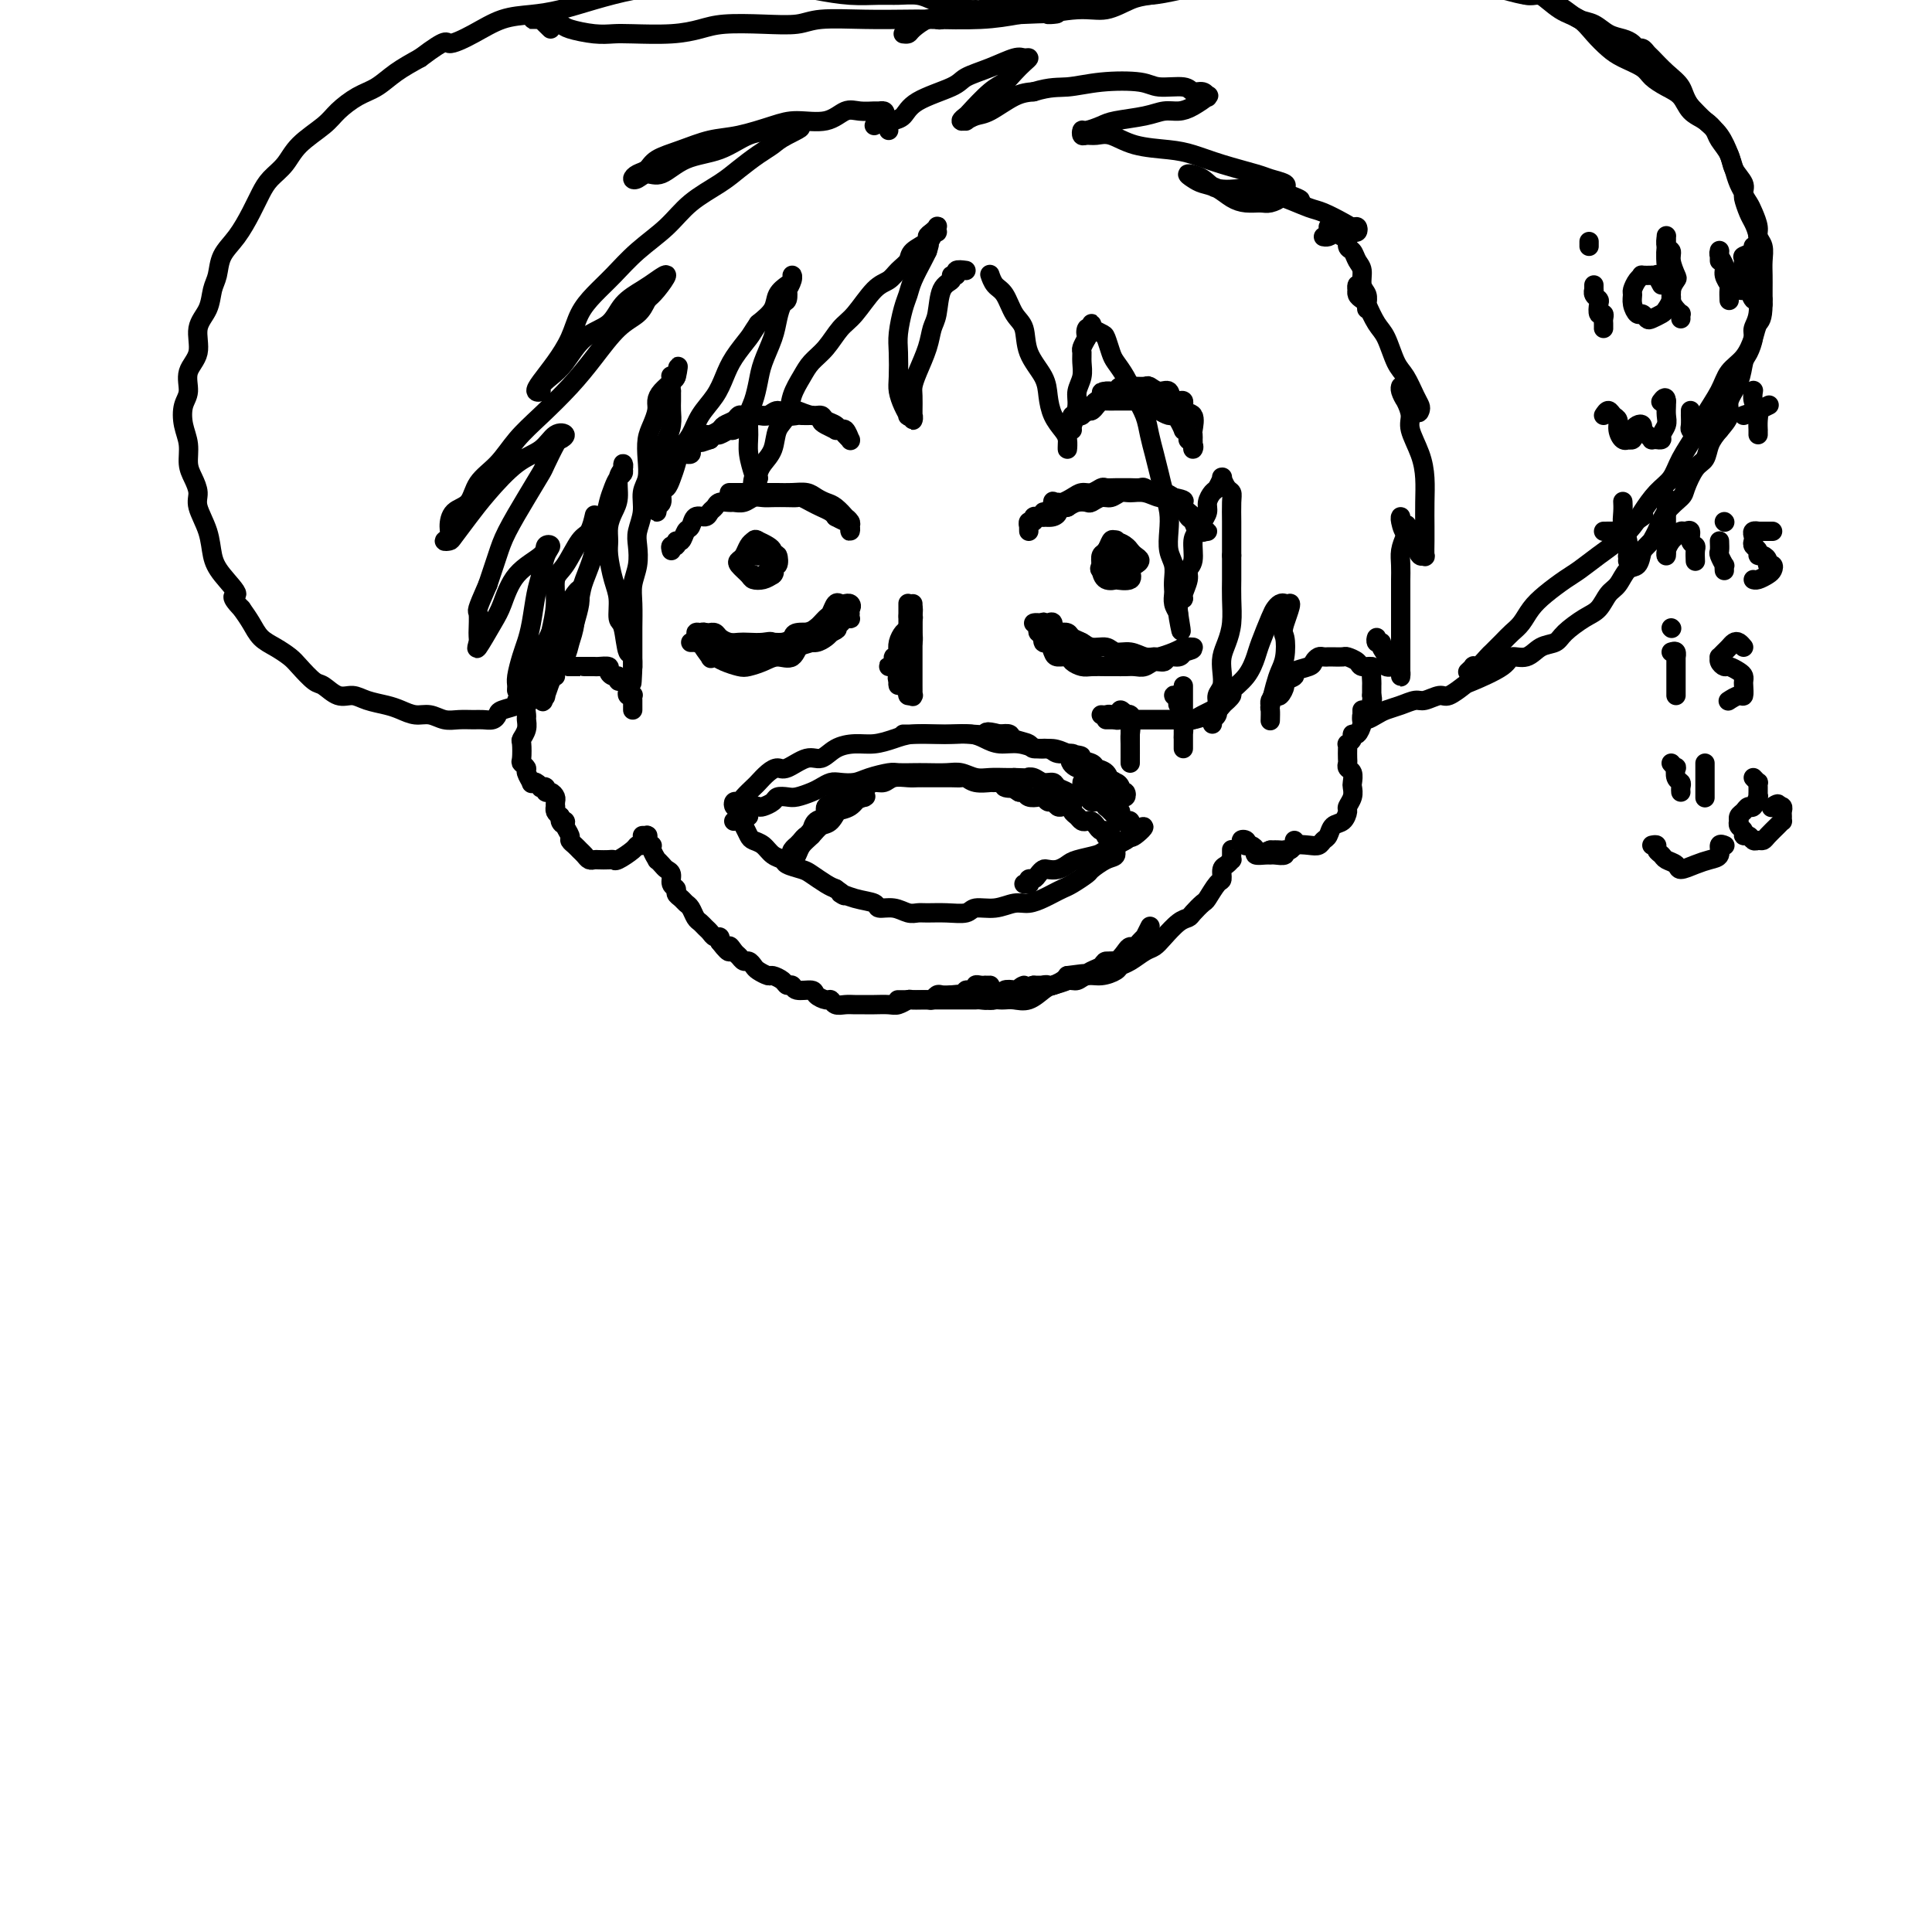 <svg viewBox='0 0 400 400' version='1.1' xmlns='http://www.w3.org/2000/svg' xmlns:xlink='http://www.w3.org/1999/xlink'><g fill='none' stroke='#000000' stroke-width='4' stroke-linecap='round' stroke-linejoin='round'><path d='M330,60c0.002,-0.542 0.004,-1.084 0,-1c-0.004,0.084 -0.015,0.795 0,1c0.015,0.205 0.056,-0.095 0,0c-0.056,0.095 -0.207,0.585 0,1c0.207,0.415 0.774,0.755 1,1c0.226,0.245 0.113,0.394 0,1c-0.113,0.606 -0.226,1.669 0,2c0.226,0.331 0.793,-0.069 1,0c0.207,0.069 0.056,0.606 0,1c-0.056,0.394 -0.015,0.645 0,1c0.015,0.355 0.004,0.816 0,1c-0.004,0.184 -0.002,0.092 0,0'/><path d='M329,50c0.000,0.417 0.000,0.833 0,1c0.000,0.167 0.000,0.083 0,0'/><path d='M344,59c-0.457,-0.845 -0.915,-1.690 -1,-2c-0.085,-0.310 0.202,-0.083 0,0c-0.202,0.083 -0.894,0.024 -1,0c-0.106,-0.024 0.374,-0.014 0,0c-0.374,0.014 -1.603,0.030 -2,0c-0.397,-0.030 0.036,-0.108 0,0c-0.036,0.108 -0.543,0.401 -1,1c-0.457,0.599 -0.866,1.504 -1,2c-0.134,0.496 0.006,0.581 0,1c-0.006,0.419 -0.157,1.171 0,2c0.157,0.829 0.623,1.736 1,2c0.377,0.264 0.664,-0.113 1,0c0.336,0.113 0.721,0.718 1,1c0.279,0.282 0.452,0.242 1,0c0.548,-0.242 1.471,-0.685 2,-1c0.529,-0.315 0.665,-0.502 1,-1c0.335,-0.498 0.870,-1.306 1,-2c0.130,-0.694 -0.146,-1.275 0,-2c0.146,-0.725 0.715,-1.593 1,-2c0.285,-0.407 0.287,-0.351 0,-1c-0.287,-0.649 -0.861,-2.001 -1,-3c-0.139,-0.999 0.159,-1.643 0,-2c-0.159,-0.357 -0.775,-0.427 -1,-1c-0.225,-0.573 -0.060,-1.648 0,-2c0.060,-0.352 0.016,0.021 0,0c-0.016,-0.021 -0.005,-0.434 0,0c0.005,0.434 0.002,1.717 0,3'/><path d='M345,52c-0.064,-1.378 -0.224,1.176 0,3c0.224,1.824 0.830,2.919 1,4c0.170,1.081 -0.098,2.150 0,3c0.098,0.850 0.562,1.482 1,2c0.438,0.518 0.849,0.922 1,1c0.151,0.078 0.041,-0.171 0,0c-0.041,0.171 -0.012,0.763 0,1c0.012,0.237 0.006,0.118 0,0'/><path d='M356,54c0.002,-0.850 0.005,-1.700 0,-2c-0.005,-0.300 -0.016,-0.050 0,0c0.016,0.050 0.061,-0.099 0,0c-0.061,0.099 -0.227,0.445 0,1c0.227,0.555 0.845,1.319 1,2c0.155,0.681 -0.155,1.279 0,2c0.155,0.721 0.773,1.566 1,2c0.227,0.434 0.061,0.456 0,1c-0.061,0.544 -0.016,1.608 0,2c0.016,0.392 0.005,0.112 0,0c-0.005,-0.112 -0.002,-0.056 0,0'/><path d='M358,59c0.757,0.406 1.513,0.813 2,1c0.487,0.187 0.704,0.155 1,0c0.296,-0.155 0.672,-0.434 1,0c0.328,0.434 0.610,1.580 1,2c0.390,0.420 0.888,0.112 1,0c0.112,-0.112 -0.162,-0.030 0,0c0.162,0.030 0.761,0.009 1,0c0.239,-0.009 0.120,-0.004 0,0'/><path d='M360,58c0.483,-1.600 0.967,-3.199 1,-4c0.033,-0.801 -0.383,-0.802 0,-1c0.383,-0.198 1.565,-0.592 2,-1c0.435,-0.408 0.124,-0.831 0,-1c-0.124,-0.169 -0.062,-0.085 0,0'/><path d='M332,86c0.341,-0.517 0.683,-1.035 1,-1c0.317,0.035 0.611,0.622 1,1c0.389,0.378 0.874,0.546 1,1c0.126,0.454 -0.106,1.194 0,2c0.106,0.806 0.550,1.677 1,2c0.450,0.323 0.904,0.098 1,0c0.096,-0.098 -0.168,-0.068 0,0c0.168,0.068 0.767,0.175 1,0c0.233,-0.175 0.101,-0.632 0,-1c-0.101,-0.368 -0.170,-0.648 0,-1c0.170,-0.352 0.581,-0.774 1,-1c0.419,-0.226 0.847,-0.254 1,0c0.153,0.254 0.031,0.790 0,1c-0.031,0.210 0.029,0.095 0,0c-0.029,-0.095 -0.147,-0.169 0,0c0.147,0.169 0.560,0.581 1,1c0.440,0.419 0.906,0.845 1,1c0.094,0.155 -0.186,0.039 0,0c0.186,-0.039 0.838,-0.002 1,0c0.162,0.002 -0.167,-0.029 0,0c0.167,0.029 0.829,0.120 1,0c0.171,-0.120 -0.150,-0.452 0,-1c0.150,-0.548 0.772,-1.312 1,-2c0.228,-0.688 0.061,-1.301 0,-2c-0.061,-0.699 -0.018,-1.486 0,-2c0.018,-0.514 0.009,-0.757 0,-1'/><path d='M345,83c-0.067,-1.244 -0.733,-0.356 -1,0c-0.267,0.356 -0.133,0.178 0,0'/><path d='M350,85c0.002,0.477 0.003,0.955 0,1c-0.003,0.045 -0.012,-0.342 0,0c0.012,0.342 0.045,1.412 0,2c-0.045,0.588 -0.168,0.694 0,1c0.168,0.306 0.627,0.811 1,1c0.373,0.189 0.659,0.062 1,0c0.341,-0.062 0.736,-0.058 1,0c0.264,0.058 0.396,0.172 1,0c0.604,-0.172 1.679,-0.628 2,-1c0.321,-0.372 -0.114,-0.660 0,-1c0.114,-0.340 0.776,-0.732 1,-1c0.224,-0.268 0.008,-0.412 0,-1c-0.008,-0.588 0.190,-1.620 0,-2c-0.190,-0.380 -0.769,-0.109 -1,0c-0.231,0.109 -0.116,0.054 0,0'/><path d='M363,81c-0.008,0.048 -0.016,0.095 0,0c0.016,-0.095 0.057,-0.333 0,0c-0.057,0.333 -0.211,1.237 0,2c0.211,0.763 0.789,1.385 1,2c0.211,0.615 0.057,1.223 0,2c-0.057,0.777 -0.015,1.724 0,2c0.015,0.276 0.004,-0.118 0,0c-0.004,0.118 -0.001,0.748 0,1c0.001,0.252 0.001,0.126 0,0'/><path d='M361,86c1.327,-0.452 2.655,-0.905 3,-1c0.345,-0.095 -0.292,0.167 0,0c0.292,-0.167 1.512,-0.762 2,-1c0.488,-0.238 0.244,-0.119 0,0'/><path d='M336,104c-0.008,-0.153 -0.016,-0.306 0,0c0.016,0.306 0.057,1.072 0,2c-0.057,0.928 -0.211,2.018 0,3c0.211,0.982 0.789,1.857 1,3c0.211,1.143 0.057,2.554 0,3c-0.057,0.446 -0.015,-0.072 0,0c0.015,0.072 0.004,0.735 0,1c-0.004,0.265 -0.002,0.133 0,0'/><path d='M332,110c1.305,-0.014 2.609,-0.029 3,0c0.391,0.029 -0.132,0.100 0,0c0.132,-0.100 0.920,-0.373 2,-1c1.080,-0.627 2.451,-1.608 3,-2c0.549,-0.392 0.274,-0.196 0,0'/><path d='M345,103c0.000,0.350 0.000,0.700 0,1c-0.000,0.300 -0.000,0.551 0,1c0.000,0.449 0.000,1.095 0,2c-0.000,0.905 -0.001,2.069 0,3c0.001,0.931 0.003,1.630 0,2c-0.003,0.370 -0.012,0.412 0,1c0.012,0.588 0.045,1.723 0,2c-0.045,0.277 -0.167,-0.304 0,-1c0.167,-0.696 0.623,-1.509 1,-2c0.377,-0.491 0.674,-0.661 1,-1c0.326,-0.339 0.679,-0.848 1,-1c0.321,-0.152 0.608,0.052 1,0c0.392,-0.052 0.890,-0.360 1,0c0.110,0.360 -0.167,1.389 0,2c0.167,0.611 0.777,0.803 1,1c0.223,0.197 0.060,0.399 0,1c-0.060,0.601 -0.017,1.600 0,2c0.017,0.400 0.009,0.200 0,0'/><path d='M356,112c0.030,0.795 0.061,1.590 0,2c-0.061,0.410 -0.212,0.436 0,1c0.212,0.564 0.789,1.667 1,2c0.211,0.333 0.057,-0.103 0,0c-0.057,0.103 -0.016,0.744 0,1c0.016,0.256 0.008,0.128 0,0'/><path d='M357,108c0.000,0.000 0.100,0.100 0.1,0.1'/><path d='M367,110c-1.298,-0.006 -2.596,-0.013 -3,0c-0.404,0.013 0.087,0.045 0,0c-0.087,-0.045 -0.751,-0.167 -1,0c-0.249,0.167 -0.081,0.623 0,1c0.081,0.377 0.077,0.675 0,1c-0.077,0.325 -0.227,0.678 0,1c0.227,0.322 0.830,0.612 1,1c0.170,0.388 -0.095,0.874 0,1c0.095,0.126 0.548,-0.107 1,0c0.452,0.107 0.904,0.553 1,1c0.096,0.447 -0.163,0.894 0,1c0.163,0.106 0.748,-0.129 1,0c0.252,0.129 0.173,0.623 0,1c-0.173,0.377 -0.438,0.637 -1,1c-0.562,0.363 -1.421,0.828 -2,1c-0.579,0.172 -0.880,0.049 -1,0c-0.120,-0.049 -0.060,-0.025 0,0'/><path d='M346,135c0.423,-0.132 0.845,-0.263 1,0c0.155,0.263 0.041,0.921 0,1c-0.041,0.079 -0.011,-0.420 0,0c0.011,0.420 0.003,1.759 0,3c-0.003,1.241 -0.001,2.384 0,3c0.001,0.616 0.000,0.704 0,1c-0.000,0.296 -0.000,0.799 0,1c0.000,0.201 0.000,0.101 0,0'/><path d='M346,130c0.000,0.000 0.100,0.100 0.1,0.1'/><path d='M361,134c-0.334,-0.398 -0.668,-0.796 -1,-1c-0.332,-0.204 -0.663,-0.213 -1,0c-0.337,0.213 -0.680,0.648 -1,1c-0.320,0.352 -0.619,0.620 -1,1c-0.381,0.380 -0.846,0.872 -1,1c-0.154,0.128 0.004,-0.106 0,0c-0.004,0.106 -0.169,0.553 0,1c0.169,0.447 0.672,0.894 1,1c0.328,0.106 0.480,-0.127 1,0c0.520,0.127 1.408,0.616 2,1c0.592,0.384 0.889,0.662 1,1c0.111,0.338 0.036,0.735 0,1c-0.036,0.265 -0.035,0.397 0,1c0.035,0.603 0.102,1.677 0,2c-0.102,0.323 -0.374,-0.105 -1,0c-0.626,0.105 -1.608,0.744 -2,1c-0.392,0.256 -0.196,0.128 0,0'/><path d='M346,158c0.415,0.477 0.829,0.954 1,1c0.171,0.046 0.098,-0.338 0,0c-0.098,0.338 -0.222,1.397 0,2c0.222,0.603 0.792,0.749 1,1c0.208,0.251 0.056,0.606 0,1c-0.056,0.394 -0.016,0.827 0,1c0.016,0.173 0.008,0.087 0,0'/><path d='M353,158c0.000,0.777 0.000,1.553 0,2c0.000,0.447 0.000,0.563 0,1c0.000,0.437 0.000,1.195 0,2c0.000,0.805 0.000,1.659 0,2c0.000,0.341 0.000,0.171 0,0'/><path d='M342,175c0.449,-0.090 0.898,-0.179 1,0c0.102,0.179 -0.143,0.627 0,1c0.143,0.373 0.674,0.671 1,1c0.326,0.329 0.447,0.687 1,1c0.553,0.313 1.539,0.579 2,1c0.461,0.421 0.396,0.995 1,1c0.604,0.005 1.878,-0.559 3,-1c1.122,-0.441 2.091,-0.759 3,-1c0.909,-0.241 1.759,-0.405 2,-1c0.241,-0.595 -0.127,-1.622 0,-2c0.127,-0.378 0.751,-0.108 1,0c0.249,0.108 0.125,0.054 0,0'/><path d='M363,161c0.423,0.447 0.845,0.895 1,1c0.155,0.105 0.042,-0.132 0,0c-0.042,0.132 -0.014,0.631 0,1c0.014,0.369 0.015,0.606 0,1c-0.015,0.394 -0.045,0.946 0,1c0.045,0.054 0.166,-0.389 0,0c-0.166,0.389 -0.619,1.611 -1,2c-0.381,0.389 -0.690,-0.054 -1,0c-0.310,0.054 -0.620,0.606 -1,1c-0.380,0.394 -0.830,0.630 -1,1c-0.170,0.370 -0.060,0.874 0,1c0.060,0.126 0.072,-0.125 0,0c-0.072,0.125 -0.226,0.626 0,1c0.226,0.374 0.834,0.622 1,1c0.166,0.378 -0.110,0.886 0,1c0.110,0.114 0.606,-0.168 1,0c0.394,0.168 0.687,0.785 1,1c0.313,0.215 0.648,0.029 1,0c0.352,-0.029 0.721,0.098 1,0c0.279,-0.098 0.467,-0.422 1,-1c0.533,-0.578 1.410,-1.412 2,-2c0.590,-0.588 0.891,-0.932 1,-1c0.109,-0.068 0.026,0.139 0,0c-0.026,-0.139 0.007,-0.626 0,-1c-0.007,-0.374 -0.053,-0.636 0,-1c0.053,-0.364 0.207,-0.829 0,-1c-0.207,-0.171 -0.773,-0.049 -1,0c-0.227,0.049 -0.113,0.024 0,0'/><path d='M368,167c0.556,-1.089 -0.556,-0.311 -1,0c-0.444,0.311 -0.222,0.156 0,0'/><path d='M153,167c-0.396,0.117 -0.793,0.235 -1,0c-0.207,-0.235 -0.225,-0.821 0,-1c0.225,-0.179 0.693,0.051 1,0c0.307,-0.051 0.453,-0.382 1,-1c0.547,-0.618 1.496,-1.522 2,-2c0.504,-0.478 0.564,-0.528 1,-1c0.436,-0.472 1.246,-1.364 2,-2c0.754,-0.636 1.450,-1.014 2,-1c0.550,0.014 0.954,0.420 2,0c1.046,-0.420 2.733,-1.667 4,-2c1.267,-0.333 2.113,0.248 3,0c0.887,-0.248 1.814,-1.324 3,-2c1.186,-0.676 2.632,-0.952 4,-1c1.368,-0.048 2.658,0.131 4,0c1.342,-0.131 2.736,-0.572 4,-1c1.264,-0.428 2.396,-0.844 4,-1c1.604,-0.156 3.678,-0.052 5,0c1.322,0.052 1.893,0.051 3,0c1.107,-0.051 2.750,-0.153 4,0c1.250,0.153 2.105,0.562 3,1c0.895,0.438 1.828,0.905 3,1c1.172,0.095 2.582,-0.181 4,0c1.418,0.181 2.843,0.818 4,1c1.157,0.182 2.045,-0.091 3,0c0.955,0.091 1.978,0.545 3,1'/><path d='M221,156c5.148,0.721 2.018,0.523 1,1c-1.018,0.477 0.075,1.630 1,2c0.925,0.370 1.681,-0.041 2,0c0.319,0.041 0.200,0.536 1,1c0.800,0.464 2.518,0.897 3,1c0.482,0.103 -0.274,-0.125 0,0c0.274,0.125 1.577,0.604 2,1c0.423,0.396 -0.034,0.709 0,1c0.034,0.291 0.560,0.559 1,1c0.440,0.441 0.795,1.056 1,1c0.205,-0.056 0.262,-0.784 0,-1c-0.262,-0.216 -0.843,0.079 -1,0c-0.157,-0.079 0.108,-0.532 0,-1c-0.108,-0.468 -0.590,-0.952 -1,-1c-0.410,-0.048 -0.748,0.338 -1,0c-0.252,-0.338 -0.419,-1.401 -1,-2c-0.581,-0.599 -1.577,-0.734 -2,-1c-0.423,-0.266 -0.272,-0.664 -1,-1c-0.728,-0.336 -2.336,-0.611 -3,-1c-0.664,-0.389 -0.385,-0.892 -1,-1c-0.615,-0.108 -2.123,0.178 -3,0c-0.877,-0.178 -1.123,-0.822 -2,-1c-0.877,-0.178 -2.384,0.110 -3,0c-0.616,-0.110 -0.340,-0.617 -1,-1c-0.660,-0.383 -2.255,-0.642 -3,-1c-0.745,-0.358 -0.642,-0.817 -1,-1c-0.358,-0.183 -1.179,-0.092 -2,0'/><path d='M207,152c-3.490,-0.928 -2.714,-0.249 -3,0c-0.286,0.249 -1.635,0.067 -3,0c-1.365,-0.067 -2.746,-0.018 -4,0c-1.254,0.018 -2.381,0.005 -3,0c-0.619,-0.005 -0.729,-0.001 -1,0c-0.271,0.001 -0.703,0.000 -1,0c-0.297,-0.000 -0.458,-0.000 -1,0c-0.542,0.000 -1.465,0.000 -2,0c-0.535,-0.000 -0.683,-0.000 -1,0c-0.317,0.000 -0.805,0.000 -1,0c-0.195,-0.000 -0.098,-0.000 0,0'/><path d='M152,170c0.002,-0.000 0.003,-0.001 0,0c-0.003,0.001 -0.012,0.002 0,0c0.012,-0.002 0.045,-0.008 0,0c-0.045,0.008 -0.168,0.030 0,0c0.168,-0.030 0.625,-0.111 1,0c0.375,0.111 0.666,0.415 1,1c0.334,0.585 0.710,1.452 1,2c0.290,0.548 0.496,0.777 1,1c0.504,0.223 1.308,0.441 2,1c0.692,0.559 1.272,1.458 2,2c0.728,0.542 1.602,0.726 2,1c0.398,0.274 0.319,0.637 1,1c0.681,0.363 2.121,0.726 3,1c0.879,0.274 1.198,0.458 2,1c0.802,0.542 2.086,1.440 3,2c0.914,0.560 1.457,0.780 2,1'/><path d='M173,184c3.357,2.343 1.248,1.201 1,1c-0.248,-0.201 1.365,0.538 3,1c1.635,0.462 3.292,0.646 4,1c0.708,0.354 0.467,0.880 1,1c0.533,0.120 1.839,-0.164 3,0c1.161,0.164 2.178,0.777 3,1c0.822,0.223 1.450,0.056 2,0c0.550,-0.056 1.020,0.000 2,0c0.980,-0.000 2.468,-0.057 4,0c1.532,0.057 3.109,0.226 4,0c0.891,-0.226 1.096,-0.848 2,-1c0.904,-0.152 2.507,0.167 4,0c1.493,-0.167 2.876,-0.818 4,-1c1.124,-0.182 1.991,0.107 3,0c1.009,-0.107 2.162,-0.610 3,-1c0.838,-0.390 1.360,-0.667 2,-1c0.640,-0.333 1.396,-0.723 2,-1c0.604,-0.277 1.056,-0.440 2,-1c0.944,-0.560 2.381,-1.516 3,-2c0.619,-0.484 0.421,-0.497 1,-1c0.579,-0.503 1.935,-1.498 3,-2c1.065,-0.502 1.840,-0.512 2,-1c0.160,-0.488 -0.294,-1.455 0,-2c0.294,-0.545 1.337,-0.668 2,-1c0.663,-0.332 0.946,-0.874 1,-1c0.054,-0.126 -0.119,0.162 0,0c0.119,-0.162 0.532,-0.774 1,-1c0.468,-0.226 0.991,-0.064 1,0c0.009,0.064 -0.495,0.032 -1,0'/><path d='M235,172c3.464,-2.086 1.124,0.201 0,1c-1.124,0.799 -1.033,0.112 -1,0c0.033,-0.112 0.007,0.351 -1,1c-1.007,0.649 -2.993,1.484 -4,2c-1.007,0.516 -1.033,0.713 -2,1c-0.967,0.287 -2.875,0.665 -4,1c-1.125,0.335 -1.467,0.628 -2,1c-0.533,0.372 -1.256,0.822 -2,1c-0.744,0.178 -1.510,0.085 -2,0c-0.490,-0.085 -0.706,-0.163 -1,0c-0.294,0.163 -0.666,0.565 -1,1c-0.334,0.435 -0.629,0.901 -1,1c-0.371,0.099 -0.818,-0.170 -1,0c-0.182,0.170 -0.100,0.777 0,1c0.100,0.223 0.219,0.060 0,0c-0.219,-0.060 -0.777,-0.017 -1,0c-0.223,0.017 -0.112,0.009 0,0'/><path d='M155,169c0.023,-0.453 0.047,-0.905 0,-1c-0.047,-0.095 -0.163,0.168 0,0c0.163,-0.168 0.606,-0.767 1,-1c0.394,-0.233 0.739,-0.101 1,0c0.261,0.101 0.439,0.172 1,0c0.561,-0.172 1.505,-0.585 2,-1c0.495,-0.415 0.541,-0.832 1,-1c0.459,-0.168 1.330,-0.087 2,0c0.670,0.087 1.137,0.181 2,0c0.863,-0.181 2.121,-0.636 3,-1c0.879,-0.364 1.378,-0.636 2,-1c0.622,-0.364 1.368,-0.819 2,-1c0.632,-0.181 1.151,-0.087 2,0c0.849,0.087 2.026,0.167 3,0c0.974,-0.167 1.743,-0.581 3,-1c1.257,-0.419 3.001,-0.844 4,-1c0.999,-0.156 1.254,-0.043 2,0c0.746,0.043 1.985,0.015 3,0c1.015,-0.015 1.808,-0.018 3,0c1.192,0.018 2.784,0.057 4,0c1.216,-0.057 2.055,-0.212 3,0c0.945,0.212 1.996,0.789 3,1c1.004,0.211 1.963,0.057 3,0c1.037,-0.057 2.154,-0.016 3,0c0.846,0.016 1.423,0.008 2,0'/><path d='M210,161c4.665,0.172 3.329,0.102 3,0c-0.329,-0.102 0.349,-0.235 1,0c0.651,0.235 1.274,0.837 2,1c0.726,0.163 1.555,-0.114 2,0c0.445,0.114 0.504,0.618 1,1c0.496,0.382 1.427,0.642 2,1c0.573,0.358 0.787,0.813 1,1c0.213,0.187 0.425,0.106 1,0c0.575,-0.106 1.512,-0.239 2,0c0.488,0.239 0.526,0.849 1,1c0.474,0.151 1.385,-0.155 2,0c0.615,0.155 0.936,0.773 1,1c0.064,0.227 -0.128,0.065 0,0c0.128,-0.065 0.575,-0.031 1,0c0.425,0.031 0.828,0.061 1,0c0.172,-0.061 0.112,-0.211 0,0c-0.112,0.211 -0.277,0.784 0,1c0.277,0.216 0.995,0.074 1,0c0.005,-0.074 -0.704,-0.079 -1,0c-0.296,0.079 -0.178,0.242 0,0c0.178,-0.242 0.415,-0.891 0,-1c-0.415,-0.109 -1.482,0.321 -2,0c-0.518,-0.321 -0.486,-1.394 -1,-2c-0.514,-0.606 -1.576,-0.745 -2,-1c-0.424,-0.255 -0.212,-0.628 0,-1'/><path d='M226,163c-0.922,-0.832 -0.729,-0.914 -1,-1c-0.271,-0.086 -1.008,-0.178 -1,0c0.008,0.178 0.761,0.624 1,1c0.239,0.376 -0.034,0.682 0,1c0.034,0.318 0.376,0.649 1,1c0.624,0.351 1.529,0.721 2,1c0.471,0.279 0.508,0.466 1,1c0.492,0.534 1.438,1.415 2,2c0.562,0.585 0.739,0.874 1,1c0.261,0.126 0.606,0.090 1,0c0.394,-0.090 0.838,-0.234 1,0c0.162,0.234 0.043,0.847 0,1c-0.043,0.153 -0.012,-0.155 0,0c0.012,0.155 0.003,0.772 0,1c-0.003,0.228 -0.001,0.065 0,0c0.001,-0.065 0.000,-0.033 0,0'/><path d='M230,174c-0.030,-0.425 -0.060,-0.850 0,-1c0.060,-0.150 0.209,-0.025 0,0c-0.209,0.025 -0.777,-0.049 -1,0c-0.223,0.049 -0.101,0.220 0,0c0.101,-0.220 0.182,-0.830 0,-1c-0.182,-0.170 -0.626,0.099 -1,0c-0.374,-0.099 -0.677,-0.565 -1,-1c-0.323,-0.435 -0.665,-0.837 -1,-1c-0.335,-0.163 -0.663,-0.086 -1,0c-0.337,0.086 -0.682,0.181 -1,0c-0.318,-0.181 -0.610,-0.637 -1,-1c-0.390,-0.363 -0.878,-0.632 -1,-1c-0.122,-0.368 0.122,-0.835 0,-1c-0.122,-0.165 -0.610,-0.029 -1,0c-0.390,0.029 -0.682,-0.048 -1,0c-0.318,0.048 -0.662,0.223 -1,0c-0.338,-0.223 -0.672,-0.843 -1,-1c-0.328,-0.157 -0.651,0.150 -1,0c-0.349,-0.150 -0.723,-0.759 -1,-1c-0.277,-0.241 -0.456,-0.116 -1,0c-0.544,0.116 -1.454,0.224 -2,0c-0.546,-0.224 -0.727,-0.778 -1,-1c-0.273,-0.222 -0.636,-0.111 -1,0'/><path d='M211,164c-3.036,-1.790 -1.126,-1.264 -1,-1c0.126,0.264 -1.531,0.268 -2,0c-0.469,-0.268 0.249,-0.808 0,-1c-0.249,-0.192 -1.467,-0.037 -2,0c-0.533,0.037 -0.382,-0.043 -1,0c-0.618,0.043 -2.004,0.208 -3,0c-0.996,-0.208 -1.601,-0.788 -2,-1c-0.399,-0.212 -0.592,-0.057 -1,0c-0.408,0.057 -1.030,0.015 -2,0c-0.970,-0.015 -2.289,-0.004 -3,0c-0.711,0.004 -0.813,-0.000 -1,0c-0.187,0.000 -0.459,0.004 -1,0c-0.541,-0.004 -1.353,-0.016 -2,0c-0.647,0.016 -1.131,0.060 -2,0c-0.869,-0.060 -2.125,-0.222 -3,0c-0.875,0.222 -1.371,0.829 -2,1c-0.629,0.171 -1.392,-0.095 -2,0c-0.608,0.095 -1.061,0.551 -2,1c-0.939,0.449 -2.365,0.893 -3,1c-0.635,0.107 -0.480,-0.122 -1,0c-0.520,0.122 -1.715,0.595 -2,1c-0.285,0.405 0.341,0.743 0,1c-0.341,0.257 -1.648,0.435 -2,1c-0.352,0.565 0.252,1.518 0,2c-0.252,0.482 -1.359,0.492 -2,1c-0.641,0.508 -0.817,1.512 -1,2c-0.183,0.488 -0.375,0.459 -1,1c-0.625,0.541 -1.683,1.650 -2,2c-0.317,0.350 0.107,-0.060 0,0c-0.107,0.060 -0.745,0.588 -1,1c-0.255,0.412 -0.128,0.706 0,1'/><path d='M164,177c-1.606,2.085 -1.122,1.299 -1,1c0.122,-0.299 -0.119,-0.110 0,0c0.119,0.110 0.598,0.141 1,0c0.402,-0.141 0.726,-0.456 1,-1c0.274,-0.544 0.496,-1.319 1,-2c0.504,-0.681 1.288,-1.267 2,-2c0.712,-0.733 1.351,-1.612 2,-2c0.649,-0.388 1.308,-0.286 2,-1c0.692,-0.714 1.415,-2.243 2,-3c0.585,-0.757 1.030,-0.740 2,-1c0.970,-0.260 2.465,-0.795 3,-1c0.535,-0.205 0.109,-0.080 0,0c-0.109,0.080 0.097,0.116 0,0c-0.097,-0.116 -0.497,-0.383 -1,0c-0.503,0.383 -1.107,1.415 -2,2c-0.893,0.585 -2.074,0.724 -3,1c-0.926,0.276 -1.595,0.690 -2,1c-0.405,0.310 -0.544,0.517 -1,1c-0.456,0.483 -1.228,1.241 -2,2'/><path d='M168,172c-1.657,1.325 -0.300,1.139 0,1c0.300,-0.139 -0.458,-0.230 -1,0c-0.542,0.230 -0.869,0.780 -1,1c-0.131,0.220 -0.065,0.110 0,0'/><path d='M139,114c-0.120,-0.457 -0.239,-0.914 0,-1c0.239,-0.086 0.838,0.200 1,0c0.162,-0.200 -0.112,-0.884 0,-1c0.112,-0.116 0.611,0.338 1,0c0.389,-0.338 0.667,-1.467 1,-2c0.333,-0.533 0.719,-0.471 1,-1c0.281,-0.529 0.455,-1.648 1,-2c0.545,-0.352 1.459,0.063 2,0c0.541,-0.063 0.707,-0.606 1,-1c0.293,-0.394 0.711,-0.641 1,-1c0.289,-0.359 0.447,-0.832 1,-1c0.553,-0.168 1.499,-0.031 2,0c0.501,0.031 0.556,-0.044 1,0c0.444,0.044 1.277,0.208 2,0c0.723,-0.208 1.335,-0.788 2,-1c0.665,-0.212 1.382,-0.058 2,0c0.618,0.058 1.138,0.018 2,0c0.862,-0.018 2.065,-0.016 3,0c0.935,0.016 1.602,0.046 2,0c0.398,-0.046 0.526,-0.167 1,0c0.474,0.167 1.292,0.622 2,1c0.708,0.378 1.306,0.679 2,1c0.694,0.321 1.484,0.663 2,1c0.516,0.337 0.758,0.668 1,1'/><path d='M173,107c1.476,0.804 1.664,0.815 2,1c0.336,0.185 0.818,0.543 1,1c0.182,0.457 0.065,1.014 0,1c-0.065,-0.014 -0.076,-0.599 0,-1c0.076,-0.401 0.239,-0.618 0,-1c-0.239,-0.382 -0.879,-0.928 -1,-1c-0.121,-0.072 0.278,0.331 0,0c-0.278,-0.331 -1.232,-1.395 -2,-2c-0.768,-0.605 -1.350,-0.751 -2,-1c-0.650,-0.249 -1.367,-0.603 -2,-1c-0.633,-0.397 -1.181,-0.838 -2,-1c-0.819,-0.162 -1.907,-0.043 -3,0c-1.093,0.043 -2.190,0.012 -3,0c-0.810,-0.012 -1.334,-0.003 -2,0c-0.666,0.003 -1.474,0.001 -2,0c-0.526,-0.001 -0.772,-0.000 -1,0c-0.228,0.000 -0.440,0.000 -1,0c-0.560,-0.000 -1.470,-0.000 -2,0c-0.530,0.000 -0.681,0.000 -1,0c-0.319,-0.000 -0.805,-0.000 -1,0c-0.195,0.000 -0.097,0.000 0,0'/><path d='M143,133c0.447,-0.009 0.894,-0.018 1,0c0.106,0.018 -0.130,0.061 0,0c0.130,-0.061 0.625,-0.228 1,0c0.375,0.228 0.628,0.849 1,1c0.372,0.151 0.862,-0.170 1,0c0.138,0.170 -0.076,0.830 0,1c0.076,0.170 0.442,-0.151 1,0c0.558,0.151 1.309,0.772 2,1c0.691,0.228 1.321,0.062 2,0c0.679,-0.062 1.407,-0.020 2,0c0.593,0.020 1.051,0.017 2,0c0.949,-0.017 2.390,-0.047 3,0c0.610,0.047 0.390,0.171 1,0c0.610,-0.171 2.051,-0.637 3,-1c0.949,-0.363 1.406,-0.622 2,-1c0.594,-0.378 1.324,-0.874 2,-1c0.676,-0.126 1.297,0.120 2,0c0.703,-0.120 1.486,-0.606 2,-1c0.514,-0.394 0.757,-0.697 1,-1'/><path d='M172,131c2.161,-0.944 1.063,-0.804 1,-1c-0.063,-0.196 0.909,-0.729 1,-1c0.091,-0.271 -0.700,-0.280 -1,0c-0.300,0.280 -0.110,0.849 0,1c0.110,0.151 0.139,-0.114 0,0c-0.139,0.114 -0.445,0.609 -1,1c-0.555,0.391 -1.359,0.678 -2,1c-0.641,0.322 -1.120,0.678 -2,1c-0.880,0.322 -2.162,0.608 -3,1c-0.838,0.392 -1.231,0.889 -2,1c-0.769,0.111 -1.912,-0.165 -3,0c-1.088,0.165 -2.119,0.773 -3,1c-0.881,0.227 -1.612,0.075 -2,0c-0.388,-0.075 -0.432,-0.073 -1,0c-0.568,0.073 -1.658,0.217 -2,0c-0.342,-0.217 0.066,-0.794 0,-1c-0.066,-0.206 -0.606,-0.041 -1,0c-0.394,0.041 -0.642,-0.040 -1,0c-0.358,0.040 -0.827,0.203 -1,0c-0.173,-0.203 -0.049,-0.772 0,-1c0.049,-0.228 0.025,-0.114 0,0'/><path d='M213,110c-0.009,-0.455 -0.018,-0.910 0,-1c0.018,-0.090 0.061,0.186 0,0c-0.061,-0.186 -0.228,-0.835 0,-1c0.228,-0.165 0.850,0.153 1,0c0.150,-0.153 -0.171,-0.777 0,-1c0.171,-0.223 0.833,-0.044 1,0c0.167,0.044 -0.161,-0.048 0,0c0.161,0.048 0.813,0.237 1,0c0.187,-0.237 -0.090,-0.901 0,-1c0.090,-0.099 0.548,0.366 1,0c0.452,-0.366 0.898,-1.565 1,-2c0.102,-0.435 -0.138,-0.107 0,0c0.138,0.107 0.656,-0.009 1,0c0.344,0.009 0.516,0.142 1,0c0.484,-0.142 1.281,-0.560 2,-1c0.719,-0.440 1.361,-0.903 2,-1c0.639,-0.097 1.274,0.170 2,0c0.726,-0.170 1.541,-0.778 2,-1c0.459,-0.222 0.561,-0.059 1,0c0.439,0.059 1.216,0.015 2,0c0.784,-0.015 1.575,-0.000 2,0c0.425,0.000 0.484,-0.015 1,0c0.516,0.015 1.489,0.059 2,0c0.511,-0.059 0.560,-0.222 1,0c0.440,0.222 1.272,0.829 2,1c0.728,0.171 1.351,-0.094 2,0c0.649,0.094 1.325,0.547 2,1'/><path d='M243,103c2.630,0.488 2.205,0.707 2,1c-0.205,0.293 -0.191,0.660 0,1c0.191,0.340 0.558,0.651 1,1c0.442,0.349 0.961,0.734 1,1c0.039,0.266 -0.400,0.411 0,1c0.400,0.589 1.639,1.621 2,2c0.361,0.379 -0.155,0.103 0,0c0.155,-0.103 0.981,-0.035 1,0c0.019,0.035 -0.768,0.036 -1,0c-0.232,-0.036 0.092,-0.107 0,0c-0.092,0.107 -0.601,0.394 -1,0c-0.399,-0.394 -0.687,-1.469 -1,-2c-0.313,-0.531 -0.649,-0.520 -1,-1c-0.351,-0.480 -0.716,-1.453 -1,-2c-0.284,-0.547 -0.489,-0.668 -1,-1c-0.511,-0.332 -1.330,-0.875 -2,-1c-0.670,-0.125 -1.191,0.167 -2,0c-0.809,-0.167 -1.907,-0.792 -3,-1c-1.093,-0.208 -2.181,0.000 -3,0c-0.819,-0.000 -1.370,-0.210 -2,0c-0.630,0.210 -1.337,0.840 -2,1c-0.663,0.160 -1.280,-0.151 -2,0c-0.720,0.151 -1.544,0.762 -2,1c-0.456,0.238 -0.546,0.103 -1,0c-0.454,-0.103 -1.273,-0.172 -2,0c-0.727,0.172 -1.364,0.586 -2,1'/><path d='M221,105c-2.901,0.630 -2.154,0.705 -2,1c0.154,0.295 -0.285,0.811 -1,1c-0.715,0.189 -1.707,0.051 -2,0c-0.293,-0.051 0.113,-0.014 0,0c-0.113,0.014 -0.747,0.004 -1,0c-0.253,-0.004 -0.127,-0.002 0,0'/><path d='M215,129c-0.534,0.023 -1.068,0.045 -1,0c0.068,-0.045 0.736,-0.158 1,0c0.264,0.158 0.122,0.586 0,1c-0.122,0.414 -0.226,0.813 0,1c0.226,0.187 0.782,0.162 1,0c0.218,-0.162 0.099,-0.460 0,0c-0.099,0.460 -0.177,1.678 0,2c0.177,0.322 0.610,-0.251 1,0c0.390,0.251 0.738,1.325 1,2c0.262,0.675 0.439,0.951 1,1c0.561,0.049 1.505,-0.131 2,0c0.495,0.131 0.541,0.571 1,1c0.459,0.429 1.330,0.847 2,1c0.670,0.153 1.138,0.041 2,0c0.862,-0.041 2.118,-0.010 3,0c0.882,0.010 1.391,-0.001 2,0c0.609,0.001 1.319,0.016 2,0c0.681,-0.016 1.333,-0.061 2,0c0.667,0.061 1.348,0.227 2,0c0.652,-0.227 1.274,-0.848 2,-1c0.726,-0.152 1.555,0.165 2,0c0.445,-0.165 0.504,-0.814 1,-1c0.496,-0.186 1.427,0.090 2,0c0.573,-0.090 0.786,-0.545 1,-1'/><path d='M245,135c3.403,-0.691 1.411,-0.918 1,-1c-0.411,-0.082 0.761,-0.019 1,0c0.239,0.019 -0.454,-0.005 -1,0c-0.546,0.005 -0.943,0.040 -1,0c-0.057,-0.040 0.228,-0.153 0,0c-0.228,0.153 -0.970,0.573 -2,1c-1.030,0.427 -2.349,0.862 -3,1c-0.651,0.138 -0.635,-0.020 -1,0c-0.365,0.020 -1.113,0.217 -2,0c-0.887,-0.217 -1.915,-0.847 -3,-1c-1.085,-0.153 -2.226,0.170 -3,0c-0.774,-0.170 -1.180,-0.833 -2,-1c-0.820,-0.167 -2.054,0.161 -3,0c-0.946,-0.161 -1.602,-0.812 -2,-1c-0.398,-0.188 -0.537,0.086 -1,0c-0.463,-0.086 -1.251,-0.531 -2,-1c-0.749,-0.469 -1.458,-0.963 -2,-1c-0.542,-0.037 -0.916,0.382 -1,0c-0.084,-0.382 0.121,-1.567 0,-2c-0.121,-0.433 -0.569,-0.116 -1,0c-0.431,0.116 -0.847,0.031 -1,0c-0.153,-0.031 -0.044,-0.009 0,0c0.044,0.009 0.022,0.004 0,0'/><path d='M228,148c0.335,0.030 0.670,0.061 1,0c0.330,-0.061 0.655,-0.212 1,0c0.345,0.212 0.710,0.789 1,1c0.290,0.211 0.505,0.057 1,0c0.495,-0.057 1.268,-0.015 2,0c0.732,0.015 1.421,0.004 2,0c0.579,-0.004 1.047,-0.000 2,0c0.953,0.000 2.391,-0.003 3,0c0.609,0.003 0.389,0.012 1,0c0.611,-0.012 2.053,-0.047 3,0c0.947,0.047 1.400,0.174 2,0c0.600,-0.174 1.349,-0.650 2,-1c0.651,-0.350 1.205,-0.574 2,-1c0.795,-0.426 1.832,-1.052 2,-1c0.168,0.052 -0.532,0.783 -1,1c-0.468,0.217 -0.705,-0.081 -1,0c-0.295,0.081 -0.647,0.540 -1,1'/><path d='M250,148c-1.060,0.536 -2.209,0.876 -3,1c-0.791,0.124 -1.223,0.033 -2,0c-0.777,-0.033 -1.900,-0.009 -3,0c-1.100,0.009 -2.178,0.002 -3,0c-0.822,-0.002 -1.387,-0.001 -2,0c-0.613,0.001 -1.274,0.000 -2,0c-0.726,-0.000 -1.518,-0.000 -2,0c-0.482,0.000 -0.655,0.000 -1,0c-0.345,-0.000 -0.863,-0.000 -1,0c-0.137,0.000 0.107,0.000 0,0c-0.107,-0.000 -0.565,-0.000 -1,0c-0.435,0.000 -0.848,0.000 -1,0c-0.152,-0.000 -0.043,-0.000 0,0c0.043,0.000 0.022,0.000 0,0'/><path d='M232,148c-0.121,-0.510 -0.243,-1.020 0,-1c0.243,0.020 0.850,0.570 1,1c0.150,0.430 -0.156,0.740 0,1c0.156,0.260 0.774,0.471 1,1c0.226,0.529 0.061,1.376 0,2c-0.061,0.624 -0.016,1.025 0,2c0.016,0.975 0.004,2.524 0,3c-0.004,0.476 -0.001,-0.120 0,0c0.001,0.120 0.000,0.955 0,1c-0.000,0.045 -0.000,-0.702 0,-1c0.000,-0.298 0.000,-0.149 0,0'/><path d='M244,144c-0.534,-0.078 -1.067,-0.156 -1,0c0.067,0.156 0.736,0.546 1,1c0.264,0.454 0.123,0.972 0,1c-0.123,0.028 -0.229,-0.435 0,0c0.229,0.435 0.793,1.768 1,3c0.207,1.232 0.055,2.364 0,3c-0.055,0.636 -0.015,0.775 0,1c0.015,0.225 0.004,0.536 0,1c-0.004,0.464 -0.001,1.083 0,1c0.001,-0.083 0.000,-0.867 0,-1c-0.000,-0.133 -0.000,0.386 0,0c0.000,-0.386 0.000,-1.675 0,-3c-0.000,-1.325 -0.000,-2.684 0,-4c0.000,-1.316 0.000,-2.587 0,-3c-0.000,-0.413 -0.000,0.034 0,0c0.000,-0.034 0.000,-0.548 0,-1c-0.000,-0.452 -0.000,-0.844 0,-1c0.000,-0.156 0.000,-0.078 0,0'/><path d='M233,149c-0.113,-0.405 -0.226,-0.810 0,-1c0.226,-0.190 0.793,-0.163 1,0c0.207,0.163 0.056,0.464 0,1c-0.056,0.536 -0.015,1.307 0,2c0.015,0.693 0.004,1.310 0,2c-0.004,0.690 -0.001,1.455 0,2c0.001,0.545 0.000,0.870 0,1c-0.000,0.130 -0.000,0.065 0,0'/><path d='M221,132c-0.301,-0.030 -0.603,-0.059 -1,0c-0.397,0.059 -0.890,0.208 -1,0c-0.110,-0.208 0.164,-0.773 0,-1c-0.164,-0.227 -0.766,-0.117 -1,0c-0.234,0.117 -0.101,0.240 0,0c0.101,-0.240 0.171,-0.845 0,-1c-0.171,-0.155 -0.581,0.140 -1,0c-0.419,-0.140 -0.846,-0.714 -1,-1c-0.154,-0.286 -0.036,-0.284 0,0c0.036,0.284 -0.012,0.849 0,1c0.012,0.151 0.082,-0.111 0,0c-0.082,0.111 -0.317,0.594 0,1c0.317,0.406 1.184,0.735 2,1c0.816,0.265 1.580,0.467 2,1c0.420,0.533 0.494,1.396 1,2c0.506,0.604 1.442,0.947 2,1c0.558,0.053 0.738,-0.186 1,0c0.262,0.186 0.606,0.797 1,1c0.394,0.203 0.839,-0.001 1,0c0.161,0.001 0.040,0.208 0,0c-0.040,-0.208 0.001,-0.829 0,-1c-0.001,-0.171 -0.046,0.109 0,0c0.046,-0.109 0.182,-0.607 0,-1c-0.182,-0.393 -0.681,-0.680 -1,-1c-0.319,-0.320 -0.457,-0.673 -1,-1c-0.543,-0.327 -1.492,-0.626 -2,-1c-0.508,-0.374 -0.574,-0.821 -1,-1c-0.426,-0.179 -1.213,-0.089 -2,0'/><path d='M219,131c-0.944,-0.757 -0.803,-0.150 -1,0c-0.197,0.150 -0.733,-0.156 -1,0c-0.267,0.156 -0.264,0.773 0,1c0.264,0.227 0.790,0.065 1,0c0.210,-0.065 0.105,-0.032 0,0'/><path d='M176,127c-0.024,0.413 -0.048,0.827 0,1c0.048,0.173 0.167,0.107 0,0c-0.167,-0.107 -0.621,-0.254 -1,0c-0.379,0.254 -0.685,0.908 -1,1c-0.315,0.092 -0.641,-0.378 -1,0c-0.359,0.378 -0.752,1.603 -1,2c-0.248,0.397 -0.350,-0.034 -1,0c-0.650,0.034 -1.847,0.535 -3,1c-1.153,0.465 -2.262,0.895 -3,1c-0.738,0.105 -1.105,-0.116 -2,0c-0.895,0.116 -2.319,0.568 -3,1c-0.681,0.432 -0.619,0.845 -1,1c-0.381,0.155 -1.204,0.051 -2,0c-0.796,-0.051 -1.565,-0.051 -2,0c-0.435,0.051 -0.537,0.153 -1,0c-0.463,-0.153 -1.286,-0.562 -2,-1c-0.714,-0.438 -1.318,-0.906 -2,-1c-0.682,-0.094 -1.440,0.185 -2,0c-0.560,-0.185 -0.921,-0.834 -1,-1c-0.079,-0.166 0.123,0.151 0,0c-0.123,-0.151 -0.572,-0.772 -1,-1c-0.428,-0.228 -0.837,-0.065 -1,0c-0.163,0.065 -0.082,0.033 0,0'/><path d='M145,131c-1.823,-0.404 -0.381,0.584 0,1c0.381,0.416 -0.299,0.258 0,1c0.299,0.742 1.579,2.385 2,3c0.421,0.615 -0.015,0.204 0,0c0.015,-0.204 0.482,-0.201 1,0c0.518,0.201 1.086,0.599 2,1c0.914,0.401 2.174,0.804 3,1c0.826,0.196 1.217,0.186 2,0c0.783,-0.186 1.956,-0.547 3,-1c1.044,-0.453 1.957,-0.999 3,-1c1.043,-0.001 2.216,0.543 3,0c0.784,-0.543 1.180,-2.173 2,-3c0.820,-0.827 2.064,-0.852 3,-1c0.936,-0.148 1.565,-0.421 2,-1c0.435,-0.579 0.678,-1.465 1,-2c0.322,-0.535 0.724,-0.718 1,-1c0.276,-0.282 0.425,-0.664 1,-1c0.575,-0.336 1.577,-0.628 2,-1c0.423,-0.372 0.268,-0.825 0,-1c-0.268,-0.175 -0.648,-0.073 -1,0c-0.352,0.073 -0.675,0.117 -1,0c-0.325,-0.117 -0.653,-0.396 -1,0c-0.347,0.396 -0.712,1.468 -1,2c-0.288,0.532 -0.500,0.524 -1,1c-0.500,0.476 -1.289,1.437 -2,2c-0.711,0.563 -1.345,0.729 -2,1c-0.655,0.271 -1.330,0.649 -2,1c-0.670,0.351 -1.335,0.676 -2,1'/><path d='M163,133c-2.611,1.238 -2.639,0.332 -3,0c-0.361,-0.332 -1.056,-0.092 -2,0c-0.944,0.092 -2.136,0.035 -3,0c-0.864,-0.035 -1.398,-0.048 -2,0c-0.602,0.048 -1.271,0.156 -2,0c-0.729,-0.156 -1.519,-0.578 -2,-1c-0.481,-0.422 -0.652,-0.846 -1,-1c-0.348,-0.154 -0.874,-0.038 -1,0c-0.126,0.038 0.147,-0.001 0,0c-0.147,0.001 -0.713,0.043 -1,0c-0.287,-0.043 -0.295,-0.170 0,0c0.295,0.170 0.892,0.639 1,1c0.108,0.361 -0.273,0.616 0,1c0.273,0.384 1.199,0.898 2,1c0.801,0.102 1.478,-0.206 2,0c0.522,0.206 0.890,0.928 2,1c1.110,0.072 2.964,-0.506 4,-1c1.036,-0.494 1.256,-0.903 2,-1c0.744,-0.097 2.013,0.119 3,0c0.987,-0.119 1.694,-0.571 2,-1c0.306,-0.429 0.212,-0.833 1,-1c0.788,-0.167 2.459,-0.096 3,0c0.541,0.096 -0.047,0.218 0,0c0.047,-0.218 0.728,-0.777 1,-1c0.272,-0.223 0.136,-0.112 0,0'/><path d='M157,115c-0.022,0.085 -0.045,0.169 0,0c0.045,-0.169 0.157,-0.592 0,-1c-0.157,-0.408 -0.581,-0.799 -1,-1c-0.419,-0.201 -0.831,-0.210 -1,0c-0.169,0.210 -0.095,0.638 0,1c0.095,0.362 0.210,0.656 0,1c-0.210,0.344 -0.747,0.738 -1,1c-0.253,0.262 -0.224,0.393 0,1c0.224,0.607 0.642,1.690 1,2c0.358,0.310 0.656,-0.155 1,0c0.344,0.155 0.733,0.928 1,1c0.267,0.072 0.411,-0.558 1,-1c0.589,-0.442 1.622,-0.696 2,-1c0.378,-0.304 0.099,-0.659 0,-1c-0.099,-0.341 -0.019,-0.669 0,-1c0.019,-0.331 -0.022,-0.663 0,-1c0.022,-0.337 0.108,-0.677 0,-1c-0.108,-0.323 -0.410,-0.630 -1,-1c-0.590,-0.370 -1.468,-0.804 -2,-1c-0.532,-0.196 -0.719,-0.156 -1,0c-0.281,0.156 -0.657,0.427 -1,1c-0.343,0.573 -0.654,1.450 -1,2c-0.346,0.550 -0.728,0.775 -1,1c-0.272,0.225 -0.435,0.450 0,1c0.435,0.550 1.467,1.426 2,2c0.533,0.574 0.567,0.847 1,1c0.433,0.153 1.267,0.187 2,0c0.733,-0.187 1.367,-0.593 2,-1'/><path d='M160,119c0.715,-0.488 0.003,-1.707 0,-2c-0.003,-0.293 0.704,0.339 1,0c0.296,-0.339 0.181,-1.648 0,-2c-0.181,-0.352 -0.430,0.255 -1,0c-0.570,-0.255 -1.463,-1.371 -2,-2c-0.537,-0.629 -0.718,-0.771 -1,-1c-0.282,-0.229 -0.663,-0.546 -1,0c-0.337,0.546 -0.629,1.955 -1,3c-0.371,1.045 -0.820,1.727 -1,2c-0.180,0.273 -0.090,0.136 0,0'/><path d='M234,117c0.119,-0.301 0.238,-0.603 0,-1c-0.238,-0.397 -0.834,-0.891 -1,-1c-0.166,-0.109 0.096,0.166 0,0c-0.096,-0.166 -0.552,-0.772 -1,-1c-0.448,-0.228 -0.890,-0.077 -1,0c-0.110,0.077 0.110,0.081 0,0c-0.110,-0.081 -0.551,-0.246 -1,0c-0.449,0.246 -0.905,0.905 -1,1c-0.095,0.095 0.172,-0.373 0,0c-0.172,0.373 -0.784,1.589 -1,2c-0.216,0.411 -0.037,0.019 0,0c0.037,-0.019 -0.070,0.337 0,1c0.070,0.663 0.315,1.635 1,2c0.685,0.365 1.808,0.123 2,0c0.192,-0.123 -0.546,-0.127 0,0c0.546,0.127 2.378,0.385 3,0c0.622,-0.385 0.034,-1.413 0,-2c-0.034,-0.587 0.486,-0.735 1,-1c0.514,-0.265 1.021,-0.649 1,-1c-0.021,-0.351 -0.569,-0.670 -1,-1c-0.431,-0.330 -0.745,-0.670 -1,-1c-0.255,-0.330 -0.450,-0.650 -1,-1c-0.550,-0.350 -1.454,-0.729 -2,-1c-0.546,-0.271 -0.734,-0.433 -1,0c-0.266,0.433 -0.610,1.463 -1,2c-0.390,0.537 -0.826,0.582 -1,1c-0.174,0.418 -0.087,1.209 0,2'/><path d='M228,117c-0.515,0.959 -0.302,0.856 0,1c0.302,0.144 0.694,0.534 1,1c0.306,0.466 0.527,1.006 1,1c0.473,-0.006 1.199,-0.560 2,-1c0.801,-0.440 1.677,-0.765 2,-1c0.323,-0.235 0.093,-0.378 0,-1c-0.093,-0.622 -0.047,-1.723 0,-2c0.047,-0.277 0.096,0.271 0,0c-0.096,-0.271 -0.337,-1.362 -1,-2c-0.663,-0.638 -1.747,-0.823 -2,-1c-0.253,-0.177 0.325,-0.345 0,0c-0.325,0.345 -1.552,1.204 -2,2c-0.448,0.796 -0.117,1.529 0,2c0.117,0.471 0.020,0.678 0,1c-0.020,0.322 0.036,0.758 0,1c-0.036,0.242 -0.164,0.290 0,0c0.164,-0.290 0.619,-0.917 1,-1c0.381,-0.083 0.686,0.379 1,0c0.314,-0.379 0.635,-1.600 1,-2c0.365,-0.400 0.774,0.022 1,0c0.226,-0.022 0.271,-0.486 0,-1c-0.271,-0.514 -0.857,-1.076 -1,-1c-0.143,0.076 0.158,0.791 0,1c-0.158,0.209 -0.774,-0.088 -1,0c-0.226,0.088 -0.060,0.560 0,1c0.060,0.440 0.016,0.849 0,1c-0.016,0.151 -0.005,0.043 0,0c0.005,-0.043 0.002,-0.022 0,0'/><path d='M189,125c-0.002,0.344 -0.003,0.688 0,1c0.003,0.312 0.012,0.594 0,1c-0.012,0.406 -0.045,0.938 0,1c0.045,0.062 0.170,-0.345 0,0c-0.170,0.345 -0.633,1.441 -1,2c-0.367,0.559 -0.638,0.580 -1,1c-0.362,0.420 -0.814,1.240 -1,2c-0.186,0.760 -0.106,1.461 0,2c0.106,0.539 0.238,0.915 0,1c-0.238,0.085 -0.845,-0.122 -1,0c-0.155,0.122 0.144,0.571 0,1c-0.144,0.429 -0.729,0.837 -1,1c-0.271,0.163 -0.227,0.082 0,0c0.227,-0.082 0.636,-0.166 1,0c0.364,0.166 0.682,0.583 1,1'/><path d='M186,139c-0.453,2.324 -0.084,1.134 0,1c0.084,-0.134 -0.117,0.787 0,1c0.117,0.213 0.553,-0.283 1,0c0.447,0.283 0.904,1.346 1,2c0.096,0.654 -0.171,0.900 0,1c0.171,0.100 0.778,0.054 1,0c0.222,-0.054 0.060,-0.116 0,0c-0.060,0.116 -0.016,0.410 0,0c0.016,-0.410 0.004,-1.526 0,-2c-0.004,-0.474 -0.001,-0.308 0,-1c0.001,-0.692 0.000,-2.244 0,-3c-0.000,-0.756 -0.000,-0.717 0,-1c0.000,-0.283 0.000,-0.888 0,-1c-0.000,-0.112 -0.000,0.270 0,0c0.000,-0.270 0.000,-1.191 0,-2c-0.000,-0.809 -0.000,-1.507 0,-2c0.000,-0.493 0.000,-0.781 0,-1c-0.000,-0.219 -0.000,-0.368 0,-1c0.000,-0.632 0.000,-1.747 0,-2c-0.000,-0.253 -0.000,0.355 0,0c0.000,-0.355 0.000,-1.673 0,-2c-0.000,-0.327 -0.000,0.336 0,1'/><path d='M189,127c0.154,-2.206 0.038,0.280 0,1c-0.038,0.720 0.000,-0.327 0,0c-0.000,0.327 -0.039,2.027 0,3c0.039,0.973 0.155,1.217 0,2c-0.155,0.783 -0.581,2.103 -1,3c-0.419,0.897 -0.830,1.369 -1,2c-0.170,0.631 -0.098,1.419 0,2c0.098,0.581 0.222,0.955 0,1c-0.222,0.045 -0.791,-0.239 -1,0c-0.209,0.239 -0.057,1.000 0,1c0.057,0.000 0.019,-0.760 0,-1c-0.019,-0.240 -0.020,0.041 0,0c0.020,-0.041 0.062,-0.405 0,-1c-0.062,-0.595 -0.227,-1.420 0,-2c0.227,-0.580 0.845,-0.913 1,-2c0.155,-1.087 -0.155,-2.926 0,-4c0.155,-1.074 0.774,-1.382 1,-2c0.226,-0.618 0.061,-1.545 0,-2c-0.061,-0.455 -0.016,-0.436 0,-1c0.016,-0.564 0.004,-1.710 0,-2c-0.004,-0.290 -0.000,0.278 0,1c0.000,0.722 -0.004,1.599 0,2c0.004,0.401 0.015,0.327 0,1c-0.015,0.673 -0.057,2.093 0,3c0.057,0.907 0.211,1.301 0,2c-0.211,0.699 -0.789,1.703 -1,2c-0.211,0.297 -0.057,-0.112 0,0c0.057,0.112 0.016,0.746 0,1c-0.016,0.254 -0.008,0.127 0,0'/><path d='M142,94c-0.111,-0.022 -0.222,-0.043 0,0c0.222,0.043 0.777,0.151 1,0c0.223,-0.151 0.115,-0.563 0,-1c-0.115,-0.437 -0.237,-0.901 0,-1c0.237,-0.099 0.834,0.166 1,0c0.166,-0.166 -0.097,-0.762 0,-1c0.097,-0.238 0.555,-0.119 1,0c0.445,0.119 0.878,0.239 1,0c0.122,-0.239 -0.066,-0.837 0,-1c0.066,-0.163 0.385,0.110 1,0c0.615,-0.110 1.527,-0.604 2,-1c0.473,-0.396 0.507,-0.694 1,-1c0.493,-0.306 1.444,-0.618 2,-1c0.556,-0.382 0.715,-0.833 1,-1c0.285,-0.167 0.695,-0.050 1,0c0.305,0.050 0.504,0.031 1,0c0.496,-0.031 1.289,-0.075 2,0c0.711,0.075 1.342,0.269 2,0c0.658,-0.269 1.345,-1.000 2,-1c0.655,0.000 1.279,0.732 2,1c0.721,0.268 1.540,0.072 2,0c0.460,-0.072 0.560,-0.021 1,0c0.440,0.021 1.220,0.010 2,0'/><path d='M168,86c2.437,0.182 2.029,0.636 2,1c-0.029,0.364 0.321,0.636 1,1c0.679,0.364 1.688,0.819 2,1c0.312,0.181 -0.074,0.087 0,0c0.074,-0.087 0.608,-0.167 1,0c0.392,0.167 0.641,0.580 1,1c0.359,0.420 0.829,0.847 1,1c0.171,0.153 0.043,0.033 0,0c-0.043,-0.033 -0.001,0.020 0,0c0.001,-0.020 -0.040,-0.114 0,0c0.040,0.114 0.162,0.434 0,0c-0.162,-0.434 -0.606,-1.623 -1,-2c-0.394,-0.377 -0.737,0.058 -1,0c-0.263,-0.058 -0.444,-0.607 -1,-1c-0.556,-0.393 -1.485,-0.628 -2,-1c-0.515,-0.372 -0.616,-0.880 -1,-1c-0.384,-0.120 -1.052,0.150 -2,0c-0.948,-0.150 -2.178,-0.718 -3,-1c-0.822,-0.282 -1.236,-0.278 -2,0c-0.764,0.278 -1.877,0.830 -3,1c-1.123,0.170 -2.255,-0.041 -3,0c-0.745,0.041 -1.103,0.336 -2,1c-0.897,0.664 -2.334,1.697 -3,2c-0.666,0.303 -0.560,-0.125 -1,0c-0.440,0.125 -1.426,0.803 -2,1c-0.574,0.197 -0.735,-0.087 -1,0c-0.265,0.087 -0.632,0.543 -1,1'/><path d='M147,91c-3.000,1.000 -1.500,0.500 0,0'/><path d='M222,89c-0.393,0.119 -0.786,0.238 -1,0c-0.214,-0.238 -0.251,-0.835 0,-1c0.251,-0.165 0.788,0.100 1,0c0.212,-0.100 0.098,-0.567 0,-1c-0.098,-0.433 -0.181,-0.833 0,-1c0.181,-0.167 0.626,-0.100 1,0c0.374,0.100 0.678,0.233 1,0c0.322,-0.233 0.662,-0.833 1,-1c0.338,-0.167 0.673,0.099 1,0c0.327,-0.099 0.646,-0.562 1,-1c0.354,-0.438 0.743,-0.849 1,-1c0.257,-0.151 0.384,-0.040 1,0c0.616,0.040 1.722,0.011 2,0c0.278,-0.011 -0.273,-0.003 0,0c0.273,0.003 1.368,-0.000 2,0c0.632,0.000 0.799,0.003 1,0c0.201,-0.003 0.434,-0.012 1,0c0.566,0.012 1.465,0.046 2,0c0.535,-0.046 0.707,-0.170 1,0c0.293,0.170 0.708,0.636 1,1c0.292,0.364 0.460,0.627 1,1c0.540,0.373 1.450,0.856 2,1c0.550,0.144 0.738,-0.050 1,0c0.262,0.050 0.596,0.343 1,1c0.404,0.657 0.878,1.677 1,2c0.122,0.323 -0.108,-0.051 0,0c0.108,0.051 0.554,0.525 1,1'/><path d='M246,90c1.332,1.268 0.161,0.938 0,1c-0.161,0.062 0.689,0.515 1,1c0.311,0.485 0.083,1.002 0,1c-0.083,-0.002 -0.023,-0.523 0,-1c0.023,-0.477 0.008,-0.909 0,-1c-0.008,-0.091 -0.010,0.160 0,0c0.010,-0.160 0.033,-0.730 0,-1c-0.033,-0.270 -0.121,-0.238 0,-1c0.121,-0.762 0.451,-2.317 0,-3c-0.451,-0.683 -1.682,-0.494 -2,-1c-0.318,-0.506 0.276,-1.709 0,-2c-0.276,-0.291 -1.421,0.328 -2,0c-0.579,-0.328 -0.593,-1.605 -1,-2c-0.407,-0.395 -1.207,0.091 -2,0c-0.793,-0.091 -1.578,-0.757 -2,-1c-0.422,-0.243 -0.480,-0.061 -1,0c-0.520,0.061 -1.501,0.002 -2,0c-0.499,-0.002 -0.515,0.052 -1,0c-0.485,-0.052 -1.439,-0.210 -2,0c-0.561,0.210 -0.728,0.787 -1,1c-0.272,0.213 -0.649,0.061 -1,0c-0.351,-0.061 -0.675,-0.030 -1,0'/><path d='M229,81c-1.962,0.161 -0.368,0.564 0,1c0.368,0.436 -0.489,0.905 -1,1c-0.511,0.095 -0.677,-0.185 -1,0c-0.323,0.185 -0.805,0.834 -1,1c-0.195,0.166 -0.104,-0.151 0,0c0.104,0.151 0.220,0.772 0,1c-0.220,0.228 -0.777,0.065 -1,0c-0.223,-0.065 -0.111,-0.033 0,0'/><path d='M131,147c0.001,-0.445 0.001,-0.890 0,-1c-0.001,-0.110 -0.004,0.115 0,0c0.004,-0.115 0.015,-0.570 0,-1c-0.015,-0.430 -0.056,-0.836 0,-1c0.056,-0.164 0.208,-0.086 0,0c-0.208,0.086 -0.778,0.182 -1,0c-0.222,-0.182 -0.097,-0.641 0,-1c0.097,-0.359 0.167,-0.617 0,-1c-0.167,-0.383 -0.571,-0.890 -1,-1c-0.429,-0.110 -0.884,0.177 -1,0c-0.116,-0.177 0.105,-0.818 0,-1c-0.105,-0.182 -0.538,0.095 -1,0c-0.462,-0.095 -0.953,-0.561 -1,-1c-0.047,-0.439 0.351,-0.850 0,-1c-0.351,-0.150 -1.451,-0.040 -2,0c-0.549,0.040 -0.547,0.011 -1,0c-0.453,-0.011 -1.362,-0.003 -2,0c-0.638,0.003 -1.006,0.001 -1,0c0.006,-0.001 0.386,-0.000 0,0c-0.386,0.000 -1.539,0.000 -2,0c-0.461,-0.000 -0.231,-0.000 0,0'/><path d='M118,138c-2.101,-0.457 -1.853,-0.101 -2,0c-0.147,0.101 -0.688,-0.054 -1,0c-0.312,0.054 -0.394,0.315 -1,1c-0.606,0.685 -1.735,1.793 -2,2c-0.265,0.207 0.336,-0.488 0,0c-0.336,0.488 -1.607,2.157 -2,3c-0.393,0.843 0.092,0.858 0,1c-0.092,0.142 -0.760,0.409 -1,1c-0.240,0.591 -0.050,1.504 0,2c0.050,0.496 -0.039,0.574 0,1c0.039,0.426 0.205,1.199 0,2c-0.205,0.801 -0.783,1.629 -1,2c-0.217,0.371 -0.073,0.283 0,1c0.073,0.717 0.076,2.238 0,3c-0.076,0.762 -0.231,0.765 0,1c0.231,0.235 0.849,0.703 1,1c0.151,0.297 -0.166,0.423 0,1c0.166,0.577 0.814,1.605 1,2c0.186,0.395 -0.090,0.157 0,0c0.090,-0.157 0.545,-0.234 1,0c0.455,0.234 0.909,0.780 1,1c0.091,0.220 -0.182,0.115 0,0c0.182,-0.115 0.819,-0.238 1,0c0.181,0.238 -0.095,0.838 0,1c0.095,0.162 0.562,-0.115 1,0c0.438,0.115 0.849,0.622 1,1c0.151,0.378 0.043,0.626 0,1c-0.043,0.374 -0.022,0.873 0,1c0.022,0.127 0.044,-0.120 0,0c-0.044,0.120 -0.156,0.606 0,1c0.156,0.394 0.578,0.697 1,1'/><path d='M116,169c1.172,2.555 0.103,1.444 0,1c-0.103,-0.444 0.760,-0.221 1,0c0.240,0.221 -0.143,0.441 0,1c0.143,0.559 0.812,1.459 1,2c0.188,0.541 -0.104,0.723 0,1c0.104,0.277 0.606,0.649 1,1c0.394,0.351 0.682,0.683 1,1c0.318,0.317 0.666,0.621 1,1c0.334,0.379 0.653,0.833 1,1c0.347,0.167 0.721,0.046 1,0c0.279,-0.046 0.464,-0.019 1,0c0.536,0.019 1.425,0.029 2,0c0.575,-0.029 0.836,-0.098 1,0c0.164,0.098 0.230,0.363 1,0c0.770,-0.363 2.245,-1.355 3,-2c0.755,-0.645 0.791,-0.944 1,-1c0.209,-0.056 0.592,0.129 1,0c0.408,-0.129 0.841,-0.573 1,-1c0.159,-0.427 0.046,-0.836 0,-1c-0.046,-0.164 -0.023,-0.082 0,0'/><path d='M263,146c0.025,0.079 0.049,0.158 0,0c-0.049,-0.158 -0.173,-0.553 0,-1c0.173,-0.447 0.643,-0.946 1,-1c0.357,-0.054 0.601,0.336 1,0c0.399,-0.336 0.955,-1.400 1,-2c0.045,-0.600 -0.419,-0.738 0,-1c0.419,-0.262 1.723,-0.648 2,-1c0.277,-0.352 -0.473,-0.669 0,-1c0.473,-0.331 2.168,-0.677 3,-1c0.832,-0.323 0.799,-0.622 1,-1c0.201,-0.378 0.635,-0.833 1,-1c0.365,-0.167 0.660,-0.045 1,0c0.340,0.045 0.725,0.015 1,0c0.275,-0.015 0.440,-0.014 1,0c0.560,0.014 1.517,0.042 2,0c0.483,-0.042 0.494,-0.153 1,0c0.506,0.153 1.509,0.570 2,1c0.491,0.430 0.471,0.874 1,1c0.529,0.126 1.606,-0.066 2,0c0.394,0.066 0.106,0.389 0,1c-0.106,0.611 -0.028,1.511 0,2c0.028,0.489 0.008,0.568 0,1c-0.008,0.432 -0.004,1.216 0,2'/><path d='M284,144c0.297,1.107 0.041,0.874 0,1c-0.041,0.126 0.133,0.610 0,1c-0.133,0.390 -0.574,0.687 -1,1c-0.426,0.313 -0.836,0.644 -1,1c-0.164,0.356 -0.081,0.739 0,1c0.081,0.261 0.162,0.399 0,1c-0.162,0.601 -0.565,1.663 -1,2c-0.435,0.337 -0.901,-0.051 -1,0c-0.099,0.051 0.170,0.542 0,1c-0.170,0.458 -0.777,0.882 -1,1c-0.223,0.118 -0.061,-0.070 0,0c0.061,0.070 0.020,0.399 0,1c-0.020,0.601 -0.019,1.474 0,2c0.019,0.526 0.057,0.703 0,1c-0.057,0.297 -0.211,0.712 0,1c0.211,0.288 0.785,0.448 1,1c0.215,0.552 0.072,1.495 0,2c-0.072,0.505 -0.074,0.573 0,1c0.074,0.427 0.223,1.212 0,2c-0.223,0.788 -0.819,1.577 -1,2c-0.181,0.423 0.054,0.480 0,1c-0.054,0.520 -0.395,1.502 -1,2c-0.605,0.498 -1.473,0.512 -2,1c-0.527,0.488 -0.712,1.450 -1,2c-0.288,0.550 -0.678,0.687 -1,1c-0.322,0.313 -0.576,0.802 -1,1c-0.424,0.198 -1.020,0.106 -2,0c-0.980,-0.106 -2.345,-0.224 -3,0c-0.655,0.224 -0.599,0.791 -1,1c-0.401,0.209 -1.257,0.060 -2,0c-0.743,-0.060 -1.371,-0.030 -2,0'/><path d='M263,176c-1.818,0.581 -0.864,1.032 -1,1c-0.136,-0.032 -1.362,-0.548 -2,-1c-0.638,-0.452 -0.689,-0.840 -1,-1c-0.311,-0.160 -0.882,-0.092 -1,0c-0.118,0.092 0.216,0.207 0,0c-0.216,-0.207 -0.984,-0.736 -1,-1c-0.016,-0.264 0.718,-0.264 1,0c0.282,0.264 0.112,0.793 0,1c-0.112,0.207 -0.167,0.094 0,0c0.167,-0.094 0.556,-0.169 1,0c0.444,0.169 0.944,0.581 1,1c0.056,0.419 -0.331,0.845 0,1c0.331,0.155 1.380,0.037 2,0c0.620,-0.037 0.810,0.005 1,0c0.190,-0.005 0.380,-0.058 1,0c0.620,0.058 1.669,0.225 2,0c0.331,-0.225 -0.055,-0.844 0,-1c0.055,-0.156 0.551,0.151 1,0c0.449,-0.151 0.852,-0.759 1,-1c0.148,-0.241 0.040,-0.116 0,0c-0.040,0.116 -0.011,0.224 0,0c0.011,-0.224 0.003,-0.778 0,-1c-0.003,-0.222 -0.002,-0.111 0,0'/><path d='M134,173c-0.536,0.002 -1.071,0.003 -1,0c0.071,-0.003 0.750,-0.011 1,0c0.250,0.011 0.071,0.041 0,0c-0.071,-0.041 -0.034,-0.153 0,0c0.034,0.153 0.066,0.571 0,1c-0.066,0.429 -0.229,0.871 0,1c0.229,0.129 0.849,-0.053 1,0c0.151,0.053 -0.167,0.343 0,1c0.167,0.657 0.819,1.681 1,2c0.181,0.319 -0.110,-0.065 0,0c0.110,0.065 0.622,0.581 1,1c0.378,0.419 0.622,0.742 1,1c0.378,0.258 0.889,0.450 1,1c0.111,0.550 -0.177,1.457 0,2c0.177,0.543 0.821,0.722 1,1c0.179,0.278 -0.107,0.656 0,1c0.107,0.344 0.606,0.656 1,1c0.394,0.344 0.683,0.722 1,1c0.317,0.278 0.662,0.455 1,1c0.338,0.545 0.668,1.456 1,2c0.332,0.544 0.667,0.719 1,1c0.333,0.281 0.664,0.666 1,1c0.336,0.334 0.678,0.615 1,1c0.322,0.385 0.625,0.873 1,1c0.375,0.127 0.821,-0.107 1,0c0.179,0.107 0.089,0.553 0,1'/><path d='M149,195c2.726,3.581 2.040,1.533 2,1c-0.040,-0.533 0.567,0.449 1,1c0.433,0.551 0.692,0.672 1,1c0.308,0.328 0.664,0.862 1,1c0.336,0.138 0.652,-0.122 1,0c0.348,0.122 0.727,0.624 1,1c0.273,0.376 0.440,0.627 1,1c0.560,0.373 1.513,0.869 2,1c0.487,0.131 0.510,-0.105 1,0c0.490,0.105 1.449,0.549 2,1c0.551,0.451 0.696,0.908 1,1c0.304,0.092 0.768,-0.182 1,0c0.232,0.182 0.233,0.818 1,1c0.767,0.182 2.299,-0.091 3,0c0.701,0.091 0.572,0.546 1,1c0.428,0.454 1.413,0.906 2,1c0.587,0.094 0.776,-0.171 1,0c0.224,0.171 0.482,0.778 1,1c0.518,0.222 1.297,0.059 2,0c0.703,-0.059 1.328,-0.015 2,0c0.672,0.015 1.389,0.000 2,0c0.611,-0.000 1.117,0.014 2,0c0.883,-0.014 2.142,-0.057 3,0c0.858,0.057 1.315,0.212 2,0c0.685,-0.212 1.598,-0.793 2,-1c0.402,-0.207 0.292,-0.041 1,0c0.708,0.041 2.234,-0.041 3,0c0.766,0.041 0.772,0.207 1,0c0.228,-0.207 0.677,-0.786 1,-1c0.323,-0.214 0.521,-0.061 1,0c0.479,0.061 1.240,0.031 2,0'/><path d='M197,206c3.500,-0.327 1.249,-0.144 1,0c-0.249,0.144 1.505,0.249 2,0c0.495,-0.249 -0.270,-0.851 0,-1c0.270,-0.149 1.574,0.156 2,0c0.426,-0.156 -0.026,-0.774 0,-1c0.026,-0.226 0.529,-0.061 1,0c0.471,0.061 0.910,0.016 1,0c0.090,-0.016 -0.168,-0.004 0,0c0.168,0.004 0.762,0.001 1,0c0.238,-0.001 0.119,-0.001 0,0'/><path d='M186,207c-0.092,-0.000 -0.184,-0.000 0,0c0.184,0.000 0.645,0.000 1,0c0.355,-0.000 0.604,-0.000 1,0c0.396,0.000 0.937,0.000 1,0c0.063,-0.000 -0.353,-0.000 0,0c0.353,0.000 1.477,0.000 2,0c0.523,-0.000 0.447,-0.000 1,0c0.553,0.000 1.735,0.000 2,0c0.265,-0.000 -0.386,-0.000 0,0c0.386,0.000 1.809,0.001 3,0c1.191,-0.001 2.149,-0.004 3,0c0.851,0.004 1.594,0.015 2,0c0.406,-0.015 0.475,-0.057 1,0c0.525,0.057 1.505,0.212 2,0c0.495,-0.212 0.504,-0.793 1,-1c0.496,-0.207 1.480,-0.040 2,0c0.520,0.040 0.577,-0.045 1,0c0.423,0.045 1.213,0.222 2,0c0.787,-0.222 1.572,-0.843 2,-1c0.428,-0.157 0.500,0.151 1,0c0.500,-0.151 1.430,-0.762 2,-1c0.570,-0.238 0.782,-0.105 1,0c0.218,0.105 0.443,0.182 1,0c0.557,-0.182 1.445,-0.623 2,-1c0.555,-0.377 0.778,-0.688 1,-1'/><path d='M221,202c5.831,-0.787 2.910,-0.254 2,0c-0.910,0.254 0.193,0.227 1,0c0.807,-0.227 1.319,-0.656 2,-1c0.681,-0.344 1.530,-0.604 2,-1c0.470,-0.396 0.560,-0.928 1,-1c0.440,-0.072 1.231,0.318 2,0c0.769,-0.318 1.516,-1.343 2,-2c0.484,-0.657 0.704,-0.947 1,-1c0.296,-0.053 0.667,0.131 1,0c0.333,-0.131 0.629,-0.579 1,-1c0.371,-0.421 0.818,-0.817 1,-1c0.182,-0.183 0.100,-0.152 0,0c-0.100,0.152 -0.219,0.426 0,0c0.219,-0.426 0.777,-1.550 1,-2c0.223,-0.450 0.112,-0.225 0,0'/><path d='M255,176c-0.002,-0.081 -0.003,-0.162 0,0c0.003,0.162 0.011,0.567 0,1c-0.011,0.433 -0.041,0.894 0,1c0.041,0.106 0.153,-0.142 0,0c-0.153,0.142 -0.570,0.676 -1,1c-0.430,0.324 -0.874,0.439 -1,1c-0.126,0.561 0.064,1.569 0,2c-0.064,0.431 -0.384,0.287 -1,1c-0.616,0.713 -1.529,2.283 -2,3c-0.471,0.717 -0.500,0.580 -1,1c-0.500,0.420 -1.471,1.398 -2,2c-0.529,0.602 -0.616,0.829 -1,1c-0.384,0.171 -1.065,0.287 -2,1c-0.935,0.713 -2.124,2.022 -3,3c-0.876,0.978 -1.437,1.624 -2,2c-0.563,0.376 -1.126,0.483 -2,1c-0.874,0.517 -2.058,1.444 -3,2c-0.942,0.556 -1.642,0.742 -2,1c-0.358,0.258 -0.374,0.590 -1,1c-0.626,0.410 -1.863,0.898 -3,1c-1.137,0.102 -2.175,-0.183 -3,0c-0.825,0.183 -1.439,0.834 -2,1c-0.561,0.166 -1.070,-0.152 -2,0c-0.930,0.152 -2.280,0.773 -3,1c-0.720,0.227 -0.809,0.061 -1,0c-0.191,-0.061 -0.483,-0.017 -1,0c-0.517,0.017 -1.258,0.009 -2,0'/><path d='M214,204c-4.267,1.178 -2.435,0.123 -2,0c0.435,-0.123 -0.528,0.685 -1,1c-0.472,0.315 -0.455,0.137 -1,0c-0.545,-0.137 -1.652,-0.234 -2,0c-0.348,0.234 0.064,0.799 0,1c-0.064,0.201 -0.603,0.040 -1,0c-0.397,-0.040 -0.653,0.042 -1,0c-0.347,-0.042 -0.784,-0.207 -1,0c-0.216,0.207 -0.210,0.787 0,1c0.210,0.213 0.625,0.059 1,0c0.375,-0.059 0.709,-0.022 1,0c0.291,0.022 0.538,0.031 1,0c0.462,-0.031 1.139,-0.102 2,0c0.861,0.102 1.907,0.377 3,0c1.093,-0.377 2.232,-1.407 3,-2c0.768,-0.593 1.164,-0.750 2,-1c0.836,-0.250 2.111,-0.591 3,-1c0.889,-0.409 1.390,-0.884 2,-1c0.610,-0.116 1.328,0.127 2,0c0.672,-0.127 1.297,-0.626 2,-1c0.703,-0.374 1.484,-0.625 2,-1c0.516,-0.375 0.768,-0.875 1,-1c0.232,-0.125 0.443,0.124 1,0c0.557,-0.124 1.458,-0.621 2,-1c0.542,-0.379 0.723,-0.641 1,-1c0.277,-0.359 0.651,-0.817 1,-1c0.349,-0.183 0.675,-0.092 1,0'/><path d='M236,196c3.786,-1.702 1.750,-0.458 1,0c-0.750,0.458 -0.214,0.131 0,0c0.214,-0.131 0.107,-0.065 0,0'/><path d='M200,56c-0.880,-0.120 -1.759,-0.239 -2,0c-0.241,0.239 0.157,0.837 0,1c-0.157,0.163 -0.868,-0.109 -1,0c-0.132,0.109 0.317,0.600 0,1c-0.317,0.400 -1.398,0.708 -2,2c-0.602,1.292 -0.725,3.568 -1,5c-0.275,1.432 -0.701,2.021 -1,3c-0.299,0.979 -0.473,2.350 -1,4c-0.527,1.650 -1.409,3.581 -2,5c-0.591,1.419 -0.890,2.326 -1,3c-0.110,0.674 -0.030,1.113 0,2c0.030,0.887 0.009,2.220 0,3c-0.009,0.780 -0.006,1.007 0,1c0.006,-0.007 0.017,-0.249 0,0c-0.017,0.249 -0.060,0.990 0,1c0.060,0.010 0.222,-0.711 0,-1c-0.222,-0.289 -0.830,-0.147 -1,0c-0.170,0.147 0.098,0.300 0,0c-0.098,-0.300 -0.563,-1.054 -1,-2c-0.437,-0.946 -0.846,-2.084 -1,-3c-0.154,-0.916 -0.052,-1.610 0,-3c0.052,-1.390 0.054,-3.476 0,-5c-0.054,-1.524 -0.166,-2.484 0,-4c0.166,-1.516 0.608,-3.586 1,-5c0.392,-1.414 0.734,-2.173 1,-3c0.266,-0.827 0.456,-1.723 1,-3c0.544,-1.277 1.441,-2.936 2,-4c0.559,-1.064 0.779,-1.532 1,-2'/><path d='M192,52c0.884,-2.752 0.093,-1.133 0,-1c-0.093,0.133 0.512,-1.219 1,-2c0.488,-0.781 0.860,-0.991 1,-1c0.140,-0.009 0.047,0.183 0,0c-0.047,-0.183 -0.048,-0.740 0,-1c0.048,-0.260 0.146,-0.221 0,0c-0.146,0.221 -0.535,0.626 -1,1c-0.465,0.374 -1.006,0.719 -1,1c0.006,0.281 0.560,0.499 0,1c-0.560,0.501 -2.235,1.286 -3,2c-0.765,0.714 -0.620,1.357 -1,2c-0.380,0.643 -1.284,1.287 -2,2c-0.716,0.713 -1.244,1.496 -2,2c-0.756,0.504 -1.739,0.729 -3,2c-1.261,1.271 -2.799,3.589 -4,5c-1.201,1.411 -2.066,1.917 -3,3c-0.934,1.083 -1.937,2.744 -3,4c-1.063,1.256 -2.187,2.106 -3,3c-0.813,0.894 -1.316,1.832 -2,3c-0.684,1.168 -1.549,2.568 -2,4c-0.451,1.432 -0.489,2.898 -1,4c-0.511,1.102 -1.496,1.839 -2,3c-0.504,1.161 -0.527,2.744 -1,4c-0.473,1.256 -1.397,2.184 -2,3c-0.603,0.816 -0.887,1.519 -1,2c-0.113,0.481 -0.057,0.741 0,1'/><path d='M157,99c-1.642,4.134 -0.248,2.469 0,2c0.248,-0.469 -0.651,0.259 -1,0c-0.349,-0.259 -0.147,-1.504 0,-2c0.147,-0.496 0.238,-0.242 0,-1c-0.238,-0.758 -0.807,-2.527 -1,-4c-0.193,-1.473 -0.011,-2.651 0,-4c0.011,-1.349 -0.148,-2.871 0,-4c0.148,-1.129 0.603,-1.866 1,-3c0.397,-1.134 0.736,-2.665 1,-4c0.264,-1.335 0.453,-2.475 1,-4c0.547,-1.525 1.453,-3.436 2,-5c0.547,-1.564 0.734,-2.782 1,-4c0.266,-1.218 0.611,-2.438 1,-3c0.389,-0.562 0.822,-0.467 1,-1c0.178,-0.533 0.101,-1.695 0,-2c-0.101,-0.305 -0.225,0.246 0,0c0.225,-0.246 0.799,-1.290 1,-2c0.201,-0.710 0.028,-1.085 0,-1c-0.028,0.085 0.089,0.631 0,1c-0.089,0.369 -0.385,0.563 -1,1c-0.615,0.437 -1.550,1.118 -2,2c-0.450,0.882 -0.414,1.966 -1,3c-0.586,1.034 -1.793,2.017 -3,3'/><path d='M157,67c-1.381,2.035 -1.332,2.122 -2,3c-0.668,0.878 -2.051,2.545 -3,4c-0.949,1.455 -1.462,2.696 -2,4c-0.538,1.304 -1.100,2.670 -2,4c-0.900,1.330 -2.139,2.625 -3,4c-0.861,1.375 -1.344,2.831 -2,4c-0.656,1.169 -1.486,2.052 -2,3c-0.514,0.948 -0.711,1.959 -1,3c-0.289,1.041 -0.670,2.110 -1,3c-0.330,0.890 -0.610,1.602 -1,2c-0.390,0.398 -0.889,0.482 -1,1c-0.111,0.518 0.166,1.470 0,2c-0.166,0.530 -0.776,0.638 -1,1c-0.224,0.362 -0.061,0.978 0,1c0.061,0.022 0.020,-0.549 0,-1c-0.020,-0.451 -0.020,-0.781 0,-1c0.020,-0.219 0.061,-0.327 0,-1c-0.061,-0.673 -0.223,-1.912 0,-3c0.223,-1.088 0.830,-2.024 1,-3c0.170,-0.976 -0.098,-1.990 0,-3c0.098,-1.010 0.562,-2.016 1,-3c0.438,-0.984 0.850,-1.947 1,-3c0.150,-1.053 0.040,-2.198 0,-3c-0.040,-0.802 -0.008,-1.262 0,-2c0.008,-0.738 -0.008,-1.755 0,-2c0.008,-0.245 0.041,0.280 0,0c-0.041,-0.280 -0.154,-1.366 0,-2c0.154,-0.634 0.577,-0.817 1,-1'/><path d='M140,78c0.677,-4.179 0.371,-1.128 0,0c-0.371,1.128 -0.807,0.333 -1,0c-0.193,-0.333 -0.142,-0.203 0,0c0.142,0.203 0.375,0.480 0,1c-0.375,0.520 -1.358,1.282 -2,2c-0.642,0.718 -0.943,1.391 -1,2c-0.057,0.609 0.129,1.153 0,2c-0.129,0.847 -0.575,1.997 -1,3c-0.425,1.003 -0.831,1.860 -1,3c-0.169,1.140 -0.102,2.563 0,4c0.102,1.437 0.237,2.887 0,4c-0.237,1.113 -0.847,1.890 -1,3c-0.153,1.110 0.151,2.555 0,4c-0.151,1.445 -0.759,2.892 -1,4c-0.241,1.108 -0.117,1.879 0,3c0.117,1.121 0.228,2.593 0,4c-0.228,1.407 -0.793,2.751 -1,4c-0.207,1.249 -0.055,2.405 0,4c0.055,1.595 0.015,3.629 0,5c-0.015,1.371 -0.004,2.080 0,3c0.004,0.920 0.001,2.051 0,3c-0.001,0.949 -0.000,1.717 0,2c0.000,0.283 0.000,0.081 0,0c-0.000,-0.081 -0.000,-0.040 0,0'/><path d='M131,138c-0.415,7.089 0.047,1.313 0,-1c-0.047,-2.313 -0.604,-1.163 -1,-2c-0.396,-0.837 -0.632,-3.663 -1,-5c-0.368,-1.337 -0.869,-1.187 -1,-2c-0.131,-0.813 0.108,-2.591 0,-4c-0.108,-1.409 -0.562,-2.450 -1,-4c-0.438,-1.550 -0.859,-3.610 -1,-5c-0.141,-1.390 -0.000,-2.109 0,-3c0.000,-0.891 -0.140,-1.954 0,-3c0.140,-1.046 0.559,-2.075 1,-3c0.441,-0.925 0.902,-1.748 1,-3c0.098,-1.252 -0.169,-2.935 0,-4c0.169,-1.065 0.774,-1.512 1,-2c0.226,-0.488 0.072,-1.015 0,-1c-0.072,0.015 -0.061,0.573 0,1c0.061,0.427 0.172,0.722 0,1c-0.172,0.278 -0.629,0.538 -1,1c-0.371,0.462 -0.658,1.124 -1,2c-0.342,0.876 -0.740,1.964 -1,3c-0.260,1.036 -0.384,2.020 -1,3c-0.616,0.980 -1.725,1.955 -2,3c-0.275,1.045 0.283,2.160 0,4c-0.283,1.840 -1.406,4.403 -2,6c-0.594,1.597 -0.659,2.226 -1,4c-0.341,1.774 -0.957,4.692 -2,7c-1.043,2.308 -2.511,4.006 -3,5c-0.489,0.994 0.003,1.284 0,2c-0.003,0.716 -0.502,1.858 -1,3'/><path d='M114,141c-2.547,7.353 -1.415,3.236 -1,2c0.415,-1.236 0.111,0.410 0,1c-0.111,0.590 -0.030,0.123 0,0c0.030,-0.123 0.007,0.096 0,0c-0.007,-0.096 0.001,-0.509 0,-1c-0.001,-0.491 -0.010,-1.060 0,-2c0.010,-0.940 0.040,-2.251 0,-3c-0.040,-0.749 -0.149,-0.936 0,-2c0.149,-1.064 0.557,-3.007 1,-5c0.443,-1.993 0.920,-4.037 1,-6c0.080,-1.963 -0.238,-3.843 0,-5c0.238,-1.157 1.031,-1.589 2,-3c0.969,-1.411 2.116,-3.801 3,-5c0.884,-1.199 1.507,-1.207 2,-2c0.493,-0.793 0.855,-2.369 1,-3c0.145,-0.631 0.072,-0.315 0,0'/><path d='M205,57c0.017,0.052 0.035,0.104 0,0c-0.035,-0.104 -0.121,-0.364 0,0c0.121,0.364 0.450,1.352 1,2c0.550,0.648 1.321,0.956 2,2c0.679,1.044 1.267,2.824 2,4c0.733,1.176 1.610,1.750 2,3c0.390,1.250 0.293,3.178 1,5c0.707,1.822 2.218,3.537 3,5c0.782,1.463 0.837,2.673 1,4c0.163,1.327 0.436,2.769 1,4c0.564,1.231 1.419,2.250 2,3c0.581,0.750 0.887,1.232 1,2c0.113,0.768 0.033,1.824 0,2c-0.033,0.176 -0.019,-0.526 0,-1c0.019,-0.474 0.043,-0.721 0,-1c-0.043,-0.279 -0.151,-0.591 0,-1c0.151,-0.409 0.562,-0.914 1,-2c0.438,-1.086 0.902,-2.753 1,-4c0.098,-1.247 -0.171,-2.074 0,-3c0.171,-0.926 0.781,-1.953 1,-3c0.219,-1.047 0.049,-2.116 0,-3c-0.049,-0.884 0.025,-1.584 0,-2c-0.025,-0.416 -0.150,-0.547 0,-1c0.150,-0.453 0.575,-1.226 1,-2'/><path d='M225,70c0.635,-3.718 0.223,-1.514 0,-1c-0.223,0.514 -0.258,-0.662 0,-1c0.258,-0.338 0.808,0.162 1,0c0.192,-0.162 0.026,-0.984 0,-1c-0.026,-0.016 0.087,0.776 0,1c-0.087,0.224 -0.375,-0.121 0,0c0.375,0.121 1.413,0.706 2,1c0.587,0.294 0.723,0.297 1,1c0.277,0.703 0.694,2.105 1,3c0.306,0.895 0.502,1.281 1,2c0.498,0.719 1.299,1.770 2,3c0.701,1.230 1.301,2.639 2,4c0.699,1.361 1.496,2.674 2,4c0.504,1.326 0.713,2.665 1,4c0.287,1.335 0.652,2.667 1,4c0.348,1.333 0.681,2.667 1,4c0.319,1.333 0.625,2.663 1,4c0.375,1.337 0.818,2.679 1,4c0.182,1.321 0.101,2.620 0,4c-0.101,1.380 -0.223,2.841 0,4c0.223,1.159 0.791,2.015 1,3c0.209,0.985 0.059,2.098 0,3c-0.059,0.902 -0.026,1.592 0,2c0.026,0.408 0.045,0.533 0,1c-0.045,0.467 -0.156,1.276 0,2c0.156,0.724 0.578,1.362 1,2'/><path d='M244,127c1.078,6.601 0.274,2.605 0,1c-0.274,-1.605 -0.017,-0.818 0,-1c0.017,-0.182 -0.207,-1.334 0,-2c0.207,-0.666 0.844,-0.848 1,-1c0.156,-0.152 -0.169,-0.275 0,-1c0.169,-0.725 0.833,-2.053 1,-3c0.167,-0.947 -0.163,-1.514 0,-2c0.163,-0.486 0.818,-0.893 1,-2c0.182,-1.107 -0.110,-2.915 0,-4c0.110,-1.085 0.621,-1.447 1,-2c0.379,-0.553 0.626,-1.299 1,-2c0.374,-0.701 0.874,-1.358 1,-2c0.126,-0.642 -0.124,-1.268 0,-2c0.124,-0.732 0.622,-1.569 1,-2c0.378,-0.431 0.636,-0.457 1,-1c0.364,-0.543 0.832,-1.603 1,-2c0.168,-0.397 0.035,-0.132 0,0c-0.035,0.132 0.029,0.130 0,0c-0.029,-0.130 -0.151,-0.390 0,0c0.151,0.390 0.576,1.429 1,2c0.424,0.571 0.846,0.672 1,1c0.154,0.328 0.041,0.882 0,2c-0.041,1.118 -0.011,2.801 0,4c0.011,1.199 0.003,1.914 0,3c-0.003,1.086 -0.002,2.543 0,4'/><path d='M255,115c0.003,2.967 0.011,3.886 0,5c-0.011,1.114 -0.042,2.423 0,4c0.042,1.577 0.156,3.423 0,5c-0.156,1.577 -0.582,2.884 -1,4c-0.418,1.116 -0.829,2.042 -1,3c-0.171,0.958 -0.102,1.948 0,3c0.102,1.052 0.238,2.165 0,3c-0.238,0.835 -0.848,1.391 -1,2c-0.152,0.609 0.156,1.269 0,2c-0.156,0.731 -0.775,1.531 -1,2c-0.225,0.469 -0.056,0.606 0,1c0.056,0.394 0.001,1.045 0,1c-0.001,-0.045 0.054,-0.784 0,-1c-0.054,-0.216 -0.216,0.093 0,0c0.216,-0.093 0.812,-0.587 1,-1c0.188,-0.413 -0.031,-0.745 0,-1c0.031,-0.255 0.313,-0.432 1,-1c0.687,-0.568 1.780,-1.528 2,-2c0.220,-0.472 -0.432,-0.455 0,-1c0.432,-0.545 1.947,-1.651 3,-3c1.053,-1.349 1.644,-2.939 2,-4c0.356,-1.061 0.477,-1.591 1,-3c0.523,-1.409 1.447,-3.695 2,-5c0.553,-1.305 0.736,-1.628 1,-2c0.264,-0.372 0.610,-0.792 1,-1c0.390,-0.208 0.826,-0.202 1,0c0.174,0.202 0.087,0.601 0,1'/><path d='M266,126c2.324,-3.006 0.634,0.978 0,3c-0.634,2.022 -0.212,2.084 0,3c0.212,0.916 0.215,2.688 0,4c-0.215,1.312 -0.646,2.163 -1,3c-0.354,0.837 -0.631,1.661 -1,3c-0.369,1.339 -0.831,3.194 -1,4c-0.169,0.806 -0.046,0.563 0,1c0.046,0.437 0.013,1.553 0,2c-0.013,0.447 -0.007,0.223 0,0'/><path d='M285,133c0.033,-0.541 0.066,-1.082 0,-1c-0.066,0.082 -0.230,0.786 0,1c0.230,0.214 0.853,-0.063 1,0c0.147,0.063 -0.181,0.464 0,1c0.181,0.536 0.872,1.205 1,2c0.128,0.795 -0.305,1.716 0,2c0.305,0.284 1.350,-0.070 2,0c0.650,0.070 0.906,0.565 1,1c0.094,0.435 0.025,0.812 0,1c-0.025,0.188 -0.007,0.188 0,0c0.007,-0.188 0.002,-0.562 0,-1c-0.002,-0.438 -0.000,-0.939 0,-1c0.000,-0.061 0.000,0.317 0,0c-0.000,-0.317 -0.000,-1.330 0,-2c0.000,-0.670 0.000,-0.999 0,-2c-0.000,-1.001 -0.000,-2.676 0,-4c0.000,-1.324 0.000,-2.297 0,-3c-0.000,-0.703 -0.001,-1.136 0,-2c0.001,-0.864 0.003,-2.160 0,-3c-0.003,-0.840 -0.011,-1.225 0,-2c0.011,-0.775 0.041,-1.939 0,-3c-0.041,-1.061 -0.155,-2.017 0,-3c0.155,-0.983 0.577,-1.991 1,-3'/><path d='M291,111c0.371,-4.301 0.299,-1.553 0,-1c-0.299,0.553 -0.823,-1.088 -1,-2c-0.177,-0.912 -0.006,-1.094 0,-1c0.006,0.094 -0.153,0.464 0,1c0.153,0.536 0.619,1.239 1,2c0.381,0.761 0.676,1.579 1,2c0.324,0.421 0.675,0.443 1,1c0.325,0.557 0.623,1.648 1,2c0.377,0.352 0.833,-0.036 1,0c0.167,0.036 0.045,0.496 0,0c-0.045,-0.496 -0.014,-1.947 0,-3c0.014,-1.053 0.010,-1.706 0,-3c-0.010,-1.294 -0.026,-3.227 0,-5c0.026,-1.773 0.095,-3.385 0,-5c-0.095,-1.615 -0.355,-3.234 -1,-5c-0.645,-1.766 -1.675,-3.678 -2,-5c-0.325,-1.322 0.057,-2.053 0,-3c-0.057,-0.947 -0.552,-2.108 -1,-3c-0.448,-0.892 -0.849,-1.514 -1,-2c-0.151,-0.486 -0.052,-0.835 0,-1c0.052,-0.165 0.055,-0.146 0,0c-0.055,0.146 -0.169,0.421 0,1c0.169,0.579 0.623,1.464 1,2c0.377,0.536 0.679,0.725 1,1c0.321,0.275 0.660,0.638 1,1'/><path d='M293,85c0.681,0.817 0.884,0.359 1,0c0.116,-0.359 0.144,-0.621 0,-1c-0.144,-0.379 -0.461,-0.876 -1,-2c-0.539,-1.124 -1.300,-2.875 -2,-4c-0.700,-1.125 -1.339,-1.625 -2,-3c-0.661,-1.375 -1.344,-3.625 -2,-5c-0.656,-1.375 -1.286,-1.876 -2,-3c-0.714,-1.124 -1.512,-2.872 -2,-4c-0.488,-1.128 -0.666,-1.638 -1,-2c-0.334,-0.362 -0.822,-0.577 -1,-1c-0.178,-0.423 -0.045,-1.052 0,-1c0.045,0.052 0.002,0.787 0,1c-0.002,0.213 0.038,-0.096 0,0c-0.038,0.096 -0.154,0.598 0,1c0.154,0.402 0.578,0.704 1,1c0.422,0.296 0.841,0.586 1,1c0.159,0.414 0.057,0.952 0,1c-0.057,0.048 -0.071,-0.396 0,-1c0.071,-0.604 0.227,-1.370 0,-2c-0.227,-0.630 -0.835,-1.123 -1,-2c-0.165,-0.877 0.114,-2.138 0,-3c-0.114,-0.862 -0.622,-1.327 -1,-2c-0.378,-0.673 -0.626,-1.556 -1,-2c-0.374,-0.444 -0.873,-0.449 -1,-1c-0.127,-0.551 0.120,-1.648 0,-2c-0.120,-0.352 -0.606,0.042 -1,0c-0.394,-0.042 -0.697,-0.521 -1,-1'/><path d='M277,48c-2.698,-5.939 -1.445,-2.285 -1,-1c0.445,1.285 0.080,0.201 0,0c-0.080,-0.201 0.123,0.482 0,1c-0.123,0.518 -0.572,0.870 -1,1c-0.428,0.130 -0.837,0.037 -1,0c-0.163,-0.037 -0.082,-0.019 0,0'/><path d='M184,27c-0.063,-0.321 -0.126,-0.642 0,-1c0.126,-0.358 0.440,-0.753 1,-1c0.560,-0.247 1.366,-0.345 2,-1c0.634,-0.655 1.097,-1.868 3,-3c1.903,-1.132 5.244,-2.184 7,-3c1.756,-0.816 1.925,-1.396 3,-2c1.075,-0.604 3.056,-1.231 5,-2c1.944,-0.769 3.849,-1.678 5,-2c1.151,-0.322 1.546,-0.055 2,0c0.454,0.055 0.965,-0.101 1,0c0.035,0.101 -0.408,0.458 -1,1c-0.592,0.542 -1.334,1.269 -2,2c-0.666,0.731 -1.255,1.468 -2,2c-0.745,0.532 -1.645,0.860 -3,2c-1.355,1.140 -3.163,3.091 -4,4c-0.837,0.909 -0.702,0.776 -1,1c-0.298,0.224 -1.029,0.805 -1,1c0.029,0.195 0.818,0.003 1,0c0.182,-0.003 -0.244,0.181 0,0c0.244,-0.181 1.158,-0.729 2,-1c0.842,-0.271 1.611,-0.265 3,-1c1.389,-0.735 3.397,-2.210 5,-3c1.603,-0.790 2.802,-0.895 4,-1'/><path d='M214,19c3.599,-1.099 5.097,-0.845 7,-1c1.903,-0.155 4.211,-0.717 7,-1c2.789,-0.283 6.060,-0.287 8,0c1.940,0.287 2.548,0.865 4,1c1.452,0.135 3.747,-0.174 5,0c1.253,0.174 1.462,0.829 2,1c0.538,0.171 1.403,-0.144 2,0c0.597,0.144 0.925,0.746 1,1c0.075,0.254 -0.104,0.158 0,0c0.104,-0.158 0.491,-0.379 0,0c-0.491,0.379 -1.861,1.359 -3,2c-1.139,0.641 -2.047,0.945 -3,1c-0.953,0.055 -1.950,-0.139 -3,0c-1.050,0.139 -2.152,0.611 -4,1c-1.848,0.389 -4.443,0.697 -6,1c-1.557,0.303 -2.075,0.603 -3,1c-0.925,0.397 -2.256,0.891 -3,1c-0.744,0.109 -0.899,-0.169 -1,0c-0.101,0.169 -0.148,0.784 0,1c0.148,0.216 0.489,0.033 1,0c0.511,-0.033 1.191,0.084 2,0c0.809,-0.084 1.746,-0.371 3,0c1.254,0.371 2.826,1.398 5,2c2.174,0.602 4.951,0.777 7,1c2.049,0.223 3.369,0.494 5,1c1.631,0.506 3.572,1.249 6,2c2.428,0.751 5.344,1.511 7,2c1.656,0.489 2.052,0.708 3,1c0.948,0.292 2.448,0.655 3,1c0.552,0.345 0.158,0.670 0,1c-0.158,0.330 -0.079,0.665 0,1'/><path d='M266,40c6.377,2.254 1.819,1.389 0,1c-1.819,-0.389 -0.899,-0.302 -1,0c-0.101,0.302 -1.223,0.820 -2,1c-0.777,0.180 -1.209,0.021 -2,0c-0.791,-0.021 -1.941,0.097 -3,0c-1.059,-0.097 -2.027,-0.408 -3,-1c-0.973,-0.592 -1.950,-1.463 -3,-2c-1.050,-0.537 -2.173,-0.739 -3,-1c-0.827,-0.261 -1.357,-0.581 -2,-1c-0.643,-0.419 -1.399,-0.937 -1,-1c0.399,-0.063 1.953,0.329 3,1c1.047,0.671 1.586,1.623 3,2c1.414,0.377 3.703,0.180 5,0c1.297,-0.180 1.601,-0.343 3,0c1.399,0.343 3.894,1.192 6,2c2.106,0.808 3.822,1.574 5,2c1.178,0.426 1.819,0.510 3,1c1.181,0.490 2.901,1.385 4,2c1.099,0.615 1.575,0.950 2,1c0.425,0.050 0.797,-0.187 1,0c0.203,0.187 0.236,0.796 0,1c-0.236,0.204 -0.743,0.002 -1,0c-0.257,-0.002 -0.265,0.195 -1,0c-0.735,-0.195 -2.198,-0.783 -3,-1c-0.802,-0.217 -0.943,-0.062 -1,0c-0.057,0.062 -0.028,0.031 0,0'/><path d='M181,26c0.818,-0.732 1.636,-1.463 2,-2c0.364,-0.537 0.275,-0.878 0,-1c-0.275,-0.122 -0.735,-0.025 -1,0c-0.265,0.025 -0.335,-0.022 -1,0c-0.665,0.022 -1.925,0.113 -3,0c-1.075,-0.113 -1.966,-0.430 -3,0c-1.034,0.430 -2.210,1.606 -4,2c-1.790,0.394 -4.193,0.007 -6,0c-1.807,-0.007 -3.020,0.368 -5,1c-1.980,0.632 -4.729,1.521 -7,2c-2.271,0.479 -4.065,0.548 -6,1c-1.935,0.452 -4.011,1.287 -6,2c-1.989,0.713 -3.890,1.302 -5,2c-1.110,0.698 -1.431,1.503 -2,2c-0.569,0.497 -1.388,0.686 -2,1c-0.612,0.314 -1.016,0.754 -1,1c0.016,0.246 0.453,0.300 1,0c0.547,-0.300 1.205,-0.952 2,-1c0.795,-0.048 1.728,0.510 3,0c1.272,-0.510 2.884,-2.088 5,-3c2.116,-0.912 4.735,-1.159 7,-2c2.265,-0.841 4.176,-2.275 6,-3c1.824,-0.725 3.561,-0.741 5,-1c1.439,-0.259 2.580,-0.762 3,-1c0.420,-0.238 0.120,-0.211 0,0c-0.120,0.211 -0.060,0.605 0,1'/><path d='M163,27c5.098,-1.420 1.843,0.031 0,1c-1.843,0.969 -2.274,1.458 -3,2c-0.726,0.542 -1.746,1.137 -3,2c-1.254,0.863 -2.743,1.993 -4,3c-1.257,1.007 -2.282,1.889 -4,3c-1.718,1.111 -4.129,2.450 -6,4c-1.871,1.550 -3.201,3.313 -5,5c-1.799,1.687 -4.067,3.300 -6,5c-1.933,1.700 -3.532,3.486 -5,5c-1.468,1.514 -2.806,2.755 -4,4c-1.194,1.245 -2.244,2.495 -3,4c-0.756,1.505 -1.218,3.265 -2,5c-0.782,1.735 -1.885,3.443 -3,5c-1.115,1.557 -2.241,2.961 -3,4c-0.759,1.039 -1.151,1.711 -1,2c0.151,0.289 0.846,0.194 1,0c0.154,-0.194 -0.233,-0.487 0,-1c0.233,-0.513 1.086,-1.246 2,-2c0.914,-0.754 1.890,-1.528 3,-3c1.110,-1.472 2.355,-3.640 4,-5c1.645,-1.360 3.690,-1.912 5,-3c1.310,-1.088 1.886,-2.713 3,-4c1.114,-1.287 2.765,-2.237 4,-3c1.235,-0.763 2.053,-1.338 3,-2c0.947,-0.662 2.024,-1.409 2,-1c-0.024,0.409 -1.150,1.974 -2,3c-0.850,1.026 -1.425,1.513 -2,2'/><path d='M134,62c-0.585,1.193 -1.047,2.177 -2,3c-0.953,0.823 -2.397,1.485 -4,3c-1.603,1.515 -3.365,3.882 -5,6c-1.635,2.118 -3.142,3.987 -5,6c-1.858,2.013 -4.068,4.171 -6,6c-1.932,1.829 -3.586,3.328 -5,5c-1.414,1.672 -2.590,3.515 -4,5c-1.410,1.485 -3.056,2.611 -4,4c-0.944,1.389 -1.186,3.041 -2,4c-0.814,0.959 -2.201,1.224 -3,2c-0.799,0.776 -1.011,2.064 -1,3c0.011,0.936 0.246,1.521 0,2c-0.246,0.479 -0.974,0.851 -1,1c-0.026,0.149 0.648,0.076 1,0c0.352,-0.076 0.380,-0.154 1,-1c0.620,-0.846 1.832,-2.458 3,-4c1.168,-1.542 2.293,-3.013 4,-5c1.707,-1.987 3.995,-4.490 6,-6c2.005,-1.510 3.726,-2.026 5,-3c1.274,-0.974 2.100,-2.405 3,-3c0.900,-0.595 1.875,-0.355 2,0c0.125,0.355 -0.601,0.826 -1,1c-0.399,0.174 -0.470,0.051 -1,1c-0.530,0.949 -1.517,2.968 -2,4c-0.483,1.032 -0.461,1.075 -1,2c-0.539,0.925 -1.639,2.733 -3,5c-1.361,2.267 -2.982,4.995 -4,7c-1.018,2.005 -1.434,3.287 -2,5c-0.566,1.713 -1.283,3.856 -2,6'/><path d='M101,121c-2.616,5.935 -2.155,5.273 -2,6c0.155,0.727 0.005,2.844 0,4c-0.005,1.156 0.135,1.352 0,2c-0.135,0.648 -0.543,1.748 0,1c0.543,-0.748 2.039,-3.342 3,-5c0.961,-1.658 1.386,-2.379 2,-4c0.614,-1.621 1.415,-4.143 3,-6c1.585,-1.857 3.952,-3.049 5,-4c1.048,-0.951 0.775,-1.660 1,-2c0.225,-0.340 0.947,-0.310 1,0c0.053,0.310 -0.563,0.901 -1,2c-0.437,1.099 -0.694,2.705 -1,4c-0.306,1.295 -0.660,2.280 -1,4c-0.340,1.720 -0.665,4.176 -1,6c-0.335,1.824 -0.679,3.015 -1,4c-0.321,0.985 -0.620,1.763 -1,3c-0.380,1.237 -0.841,2.932 -1,4c-0.159,1.068 -0.017,1.510 0,2c0.017,0.490 -0.092,1.027 0,1c0.092,-0.027 0.384,-0.618 1,-1c0.616,-0.382 1.555,-0.553 2,-1c0.445,-0.447 0.396,-1.168 1,-3c0.604,-1.832 1.860,-4.776 3,-7c1.140,-2.224 2.163,-3.730 3,-5c0.837,-1.270 1.490,-2.304 2,-3c0.510,-0.696 0.879,-1.052 1,-1c0.121,0.052 -0.006,0.514 0,1c0.006,0.486 0.145,0.996 0,2c-0.145,1.004 -0.572,2.502 -1,4'/><path d='M119,129c-0.198,1.697 -0.694,2.938 -1,4c-0.306,1.062 -0.422,1.944 -1,3c-0.578,1.056 -1.617,2.284 -2,3c-0.383,0.716 -0.109,0.919 0,1c0.109,0.081 0.055,0.041 0,0'/><path d='M112,142c-0.842,0.311 -1.684,0.622 -2,1c-0.316,0.378 -0.106,0.822 0,1c0.106,0.178 0.109,0.089 0,0c-0.109,-0.089 -0.330,-0.179 -1,0c-0.670,0.179 -1.789,0.626 -2,1c-0.211,0.374 0.487,0.675 0,1c-0.487,0.325 -2.160,0.676 -3,1c-0.840,0.324 -0.847,0.622 -1,1c-0.153,0.378 -0.453,0.834 -1,1c-0.547,0.166 -1.343,0.040 -2,0c-0.657,-0.040 -1.176,0.004 -2,0c-0.824,-0.004 -1.953,-0.057 -3,0c-1.047,0.057 -2.012,0.222 -3,0c-0.988,-0.222 -2.001,-0.833 -3,-1c-0.999,-0.167 -1.986,0.109 -3,0c-1.014,-0.109 -2.056,-0.602 -3,-1c-0.944,-0.398 -1.790,-0.702 -3,-1c-1.210,-0.298 -2.784,-0.589 -4,-1c-1.216,-0.411 -2.073,-0.943 -3,-1c-0.927,-0.057 -1.924,0.361 -3,0c-1.076,-0.361 -2.230,-1.500 -3,-2c-0.770,-0.500 -1.154,-0.360 -2,-1c-0.846,-0.640 -2.152,-2.061 -3,-3c-0.848,-0.939 -1.238,-1.395 -2,-2c-0.762,-0.605 -1.895,-1.358 -3,-2c-1.105,-0.642 -2.182,-1.173 -3,-2c-0.818,-0.827 -1.377,-1.951 -2,-3c-0.623,-1.049 -1.312,-2.025 -2,-3'/><path d='M50,126c-3.169,-3.270 -1.091,-2.444 -1,-3c0.091,-0.556 -1.803,-2.494 -3,-4c-1.197,-1.506 -1.696,-2.581 -2,-4c-0.304,-1.419 -0.411,-3.183 -1,-5c-0.589,-1.817 -1.659,-3.686 -2,-5c-0.341,-1.314 0.049,-2.073 0,-3c-0.049,-0.927 -0.536,-2.023 -1,-3c-0.464,-0.977 -0.905,-1.835 -1,-3c-0.095,-1.165 0.154,-2.636 0,-4c-0.154,-1.364 -0.713,-2.621 -1,-4c-0.287,-1.379 -0.303,-2.879 0,-4c0.303,-1.121 0.925,-1.863 1,-3c0.075,-1.137 -0.398,-2.668 0,-4c0.398,-1.332 1.665,-2.466 2,-4c0.335,-1.534 -0.263,-3.467 0,-5c0.263,-1.533 1.386,-2.667 2,-4c0.614,-1.333 0.721,-2.866 1,-4c0.279,-1.134 0.732,-1.868 1,-3c0.268,-1.132 0.350,-2.663 1,-4c0.650,-1.337 1.868,-2.482 3,-4c1.132,-1.518 2.177,-3.409 3,-5c0.823,-1.591 1.424,-2.880 2,-4c0.576,-1.120 1.125,-2.070 2,-3c0.875,-0.930 2.074,-1.839 3,-3c0.926,-1.161 1.577,-2.575 3,-4c1.423,-1.425 3.618,-2.860 5,-4c1.382,-1.140 1.950,-1.985 3,-3c1.050,-1.015 2.580,-2.200 4,-3c1.420,-0.800 2.728,-1.215 4,-2c1.272,-0.785 2.506,-1.938 4,-3c1.494,-1.062 3.247,-2.031 5,-3'/><path d='M87,12c5.928,-4.471 5.248,-3.148 6,-3c0.752,0.148 2.936,-0.880 5,-2c2.064,-1.120 4.010,-2.331 6,-3c1.990,-0.669 4.025,-0.795 6,-1c1.975,-0.205 3.889,-0.489 6,-1c2.111,-0.511 4.418,-1.248 7,-2c2.582,-0.752 5.437,-1.518 8,-2c2.563,-0.482 4.833,-0.680 7,-1c2.167,-0.320 4.230,-0.763 6,-1c1.770,-0.237 3.248,-0.270 5,0c1.752,0.270 3.777,0.843 6,1c2.223,0.157 4.642,-0.101 7,0c2.358,0.101 4.655,0.562 7,1c2.345,0.438 4.739,0.852 7,1c2.261,0.148 4.389,0.028 6,0c1.611,-0.028 2.704,0.035 4,0c1.296,-0.035 2.796,-0.167 4,0c1.204,0.167 2.113,0.633 3,1c0.887,0.367 1.753,0.634 3,1c1.247,0.366 2.874,0.829 4,1c1.126,0.171 1.750,0.049 2,0c0.250,-0.049 0.125,-0.024 0,0'/><path d='M282,147c0.017,0.852 0.034,1.703 0,2c-0.034,0.297 -0.120,0.038 0,0c0.120,-0.038 0.445,0.143 1,0c0.555,-0.143 1.341,-0.612 2,-1c0.659,-0.388 1.192,-0.697 2,-1c0.808,-0.303 1.892,-0.601 3,-1c1.108,-0.399 2.241,-0.899 3,-1c0.759,-0.101 1.144,0.196 2,0c0.856,-0.196 2.184,-0.885 3,-1c0.816,-0.115 1.120,0.343 2,0c0.880,-0.343 2.336,-1.488 3,-2c0.664,-0.512 0.537,-0.393 2,-1c1.463,-0.607 4.518,-1.941 6,-3c1.482,-1.059 1.392,-1.844 2,-2c0.608,-0.156 1.912,0.316 3,0c1.088,-0.316 1.958,-1.420 3,-2c1.042,-0.580 2.257,-0.635 3,-1c0.743,-0.365 1.014,-1.041 2,-2c0.986,-0.959 2.687,-2.201 4,-3c1.313,-0.799 2.239,-1.154 3,-2c0.761,-0.846 1.356,-2.182 2,-3c0.644,-0.818 1.338,-1.116 2,-2c0.662,-0.884 1.294,-2.353 2,-3c0.706,-0.647 1.488,-0.470 2,-1c0.512,-0.530 0.756,-1.765 1,-3'/><path d='M340,114c3.197,-3.324 2.190,-2.134 2,-2c-0.190,0.134 0.438,-0.787 1,-2c0.562,-1.213 1.057,-2.719 2,-4c0.943,-1.281 2.332,-2.338 3,-3c0.668,-0.662 0.615,-0.929 1,-2c0.385,-1.071 1.207,-2.948 2,-4c0.793,-1.052 1.555,-1.281 2,-2c0.445,-0.719 0.571,-1.927 1,-3c0.429,-1.073 1.162,-2.010 2,-3c0.838,-0.990 1.782,-2.032 2,-3c0.218,-0.968 -0.291,-1.863 0,-3c0.291,-1.137 1.384,-2.517 2,-4c0.616,-1.483 0.757,-3.070 1,-4c0.243,-0.930 0.587,-1.204 1,-2c0.413,-0.796 0.895,-2.112 1,-3c0.105,-0.888 -0.168,-1.346 0,-2c0.168,-0.654 0.778,-1.504 1,-3c0.222,-1.496 0.056,-3.637 0,-5c-0.056,-1.363 -0.004,-1.950 0,-3c0.004,-1.050 -0.041,-2.565 0,-4c0.041,-1.435 0.170,-2.789 0,-4c-0.170,-1.211 -0.637,-2.277 -1,-3c-0.363,-0.723 -0.622,-1.103 -1,-2c-0.378,-0.897 -0.874,-2.311 -1,-3c-0.126,-0.689 0.119,-0.652 0,-1c-0.119,-0.348 -0.601,-1.079 -1,-2c-0.399,-0.921 -0.715,-2.031 -1,-3c-0.285,-0.969 -0.540,-1.796 -1,-3c-0.460,-1.204 -1.124,-2.786 -2,-4c-0.876,-1.214 -1.965,-2.061 -3,-3c-1.035,-0.939 -2.018,-1.969 -3,-3'/><path d='M350,22c-1.244,-1.698 -1.356,-2.942 -2,-4c-0.644,-1.058 -1.822,-1.929 -3,-3c-1.178,-1.071 -2.357,-2.342 -3,-3c-0.643,-0.658 -0.752,-0.701 -1,-1c-0.248,-0.299 -0.636,-0.852 -1,-1c-0.364,-0.148 -0.705,0.111 -1,0c-0.295,-0.111 -0.543,-0.592 -1,-1c-0.457,-0.408 -1.122,-0.742 -2,-1c-0.878,-0.258 -1.968,-0.440 -3,-1c-1.032,-0.560 -2.004,-1.499 -3,-2c-0.996,-0.501 -2.015,-0.564 -3,-1c-0.985,-0.436 -1.937,-1.244 -3,-2c-1.063,-0.756 -2.238,-1.460 -3,-2c-0.762,-0.540 -1.110,-0.915 -2,-1c-0.890,-0.085 -2.322,0.121 -3,0c-0.678,-0.121 -0.601,-0.568 -1,-1c-0.399,-0.432 -1.273,-0.848 -2,-1c-0.727,-0.152 -1.308,-0.041 -2,0c-0.692,0.041 -1.496,0.011 -2,0c-0.504,-0.011 -0.710,-0.003 -1,0c-0.290,0.003 -0.666,0.001 -1,0c-0.334,-0.001 -0.626,-0.000 -1,0c-0.374,0.000 -0.832,0.000 -1,0c-0.168,-0.000 -0.048,-0.000 0,0c0.048,0.000 0.024,0.000 0,0'/><path d='M305,-3c-1.012,0.036 0.459,0.125 1,0c0.541,-0.125 0.154,-0.463 2,0c1.846,0.463 5.925,1.726 8,2c2.075,0.274 2.145,-0.443 3,0c0.855,0.443 2.496,2.044 4,3c1.504,0.956 2.872,1.267 4,2c1.128,0.733 2.017,1.887 3,3c0.983,1.113 2.062,2.185 3,3c0.938,0.815 1.736,1.372 3,2c1.264,0.628 2.995,1.327 4,2c1.005,0.673 1.284,1.321 2,2c0.716,0.679 1.870,1.389 3,2c1.130,0.611 2.238,1.121 3,2c0.762,0.879 1.178,2.125 2,3c0.822,0.875 2.050,1.378 3,2c0.950,0.622 1.621,1.364 2,2c0.379,0.636 0.465,1.167 1,2c0.535,0.833 1.520,1.967 2,3c0.480,1.033 0.457,1.967 1,3c0.543,1.033 1.652,2.167 2,3c0.348,0.833 -0.065,1.364 0,2c0.065,0.636 0.610,1.377 1,2c0.390,0.623 0.626,1.128 1,2c0.374,0.872 0.885,2.109 1,3c0.115,0.891 -0.165,1.435 0,2c0.165,0.565 0.776,1.151 1,2c0.224,0.849 0.060,1.959 0,3c-0.060,1.041 -0.016,2.011 0,3c0.016,0.989 0.005,1.997 0,3c-0.005,1.003 -0.002,2.002 0,3'/><path d='M365,63c-0.032,3.254 -0.612,3.391 -1,4c-0.388,0.609 -0.583,1.692 -1,3c-0.417,1.308 -1.055,2.841 -2,4c-0.945,1.159 -2.196,1.944 -3,3c-0.804,1.056 -1.159,2.383 -2,4c-0.841,1.617 -2.167,3.523 -3,5c-0.833,1.477 -1.172,2.524 -2,4c-0.828,1.476 -2.147,3.381 -3,5c-0.853,1.619 -1.242,2.950 -2,4c-0.758,1.050 -1.885,1.817 -3,3c-1.115,1.183 -2.217,2.782 -3,4c-0.783,1.218 -1.247,2.055 -2,3c-0.753,0.945 -1.794,2.000 -3,3c-1.206,1.000 -2.578,1.947 -4,3c-1.422,1.053 -2.895,2.211 -4,3c-1.105,0.789 -1.843,1.209 -3,2c-1.157,0.791 -2.732,1.955 -4,3c-1.268,1.045 -2.227,1.972 -3,3c-0.773,1.028 -1.358,2.158 -2,3c-0.642,0.842 -1.341,1.396 -2,2c-0.659,0.604 -1.277,1.258 -2,2c-0.723,0.742 -1.552,1.571 -2,2c-0.448,0.429 -0.516,0.458 -1,1c-0.484,0.542 -1.384,1.595 -2,2c-0.616,0.405 -0.949,0.160 -1,0c-0.051,-0.160 0.178,-0.235 0,0c-0.178,0.235 -0.765,0.782 -1,1c-0.235,0.218 -0.117,0.109 0,0'/><path d='M114,6c-0.866,-0.845 -1.732,-1.691 -2,-2c-0.268,-0.309 0.061,-0.083 0,0c-0.061,0.083 -0.513,0.021 -1,0c-0.487,-0.021 -1.010,-0.003 -1,0c0.010,0.003 0.552,-0.011 1,0c0.448,0.011 0.801,0.045 1,0c0.199,-0.045 0.245,-0.170 1,0c0.755,0.170 2.221,0.634 3,1c0.779,0.366 0.871,0.635 2,1c1.129,0.365 3.295,0.827 5,1c1.705,0.173 2.949,0.057 4,0c1.051,-0.057 1.910,-0.054 4,0c2.090,0.054 5.413,0.159 8,0c2.587,-0.159 4.438,-0.582 6,-1c1.562,-0.418 2.834,-0.830 5,-1c2.166,-0.170 5.226,-0.098 8,0c2.774,0.098 5.261,0.222 7,0c1.739,-0.222 2.728,-0.791 5,-1c2.272,-0.209 5.827,-0.059 9,0c3.173,0.059 5.964,0.026 8,0c2.036,-0.026 3.317,-0.045 6,0c2.683,0.045 6.766,0.156 10,0c3.234,-0.156 5.617,-0.578 8,-1'/><path d='M211,3c12.212,-0.550 6.743,0.074 6,0c-0.743,-0.074 3.239,-0.846 6,-1c2.761,-0.154 4.301,0.309 6,0c1.699,-0.309 3.557,-1.389 5,-2c1.443,-0.611 2.471,-0.751 4,-1c1.529,-0.249 3.560,-0.606 5,-1c1.440,-0.394 2.289,-0.826 4,-1c1.711,-0.174 4.284,-0.089 6,0c1.716,0.089 2.575,0.183 4,0c1.425,-0.183 3.417,-0.641 5,-1c1.583,-0.359 2.756,-0.618 4,-1c1.244,-0.382 2.559,-0.887 4,-1c1.441,-0.113 3.008,0.166 4,0c0.992,-0.166 1.409,-0.776 2,-1c0.591,-0.224 1.354,-0.060 2,0c0.646,0.060 1.174,0.016 2,0c0.826,-0.016 1.950,-0.004 3,0c1.050,0.004 2.025,0.001 3,0c0.975,-0.001 1.949,-0.000 3,0c1.051,0.000 2.178,0.000 3,0c0.822,-0.000 1.339,0.000 2,0c0.661,-0.000 1.468,-0.000 2,0c0.532,0.000 0.790,0.001 1,0c0.210,-0.001 0.372,-0.004 1,0c0.628,0.004 1.724,0.015 2,0c0.276,-0.015 -0.266,-0.057 0,0c0.266,0.057 1.339,0.211 2,0c0.661,-0.211 0.909,-0.788 1,-1c0.091,-0.212 0.026,-0.061 0,0c-0.026,0.061 -0.013,0.030 0,0'/><path d='M303,-8c13.868,-1.689 2.539,-0.411 -2,0c-4.539,0.411 -2.286,-0.045 -2,0c0.286,0.045 -1.393,0.590 -3,1c-1.607,0.410 -3.142,0.684 -5,1c-1.858,0.316 -4.038,0.673 -6,1c-1.962,0.327 -3.706,0.624 -5,1c-1.294,0.376 -2.136,0.832 -4,1c-1.864,0.168 -4.748,0.048 -7,0c-2.252,-0.048 -3.872,-0.023 -6,0c-2.128,0.023 -4.763,0.044 -7,0c-2.237,-0.044 -4.074,-0.152 -6,0c-1.926,0.152 -3.941,0.562 -6,1c-2.059,0.438 -4.164,0.902 -6,1c-1.836,0.098 -3.405,-0.170 -5,0c-1.595,0.170 -3.216,0.776 -5,1c-1.784,0.224 -3.730,0.064 -5,0c-1.270,-0.064 -1.862,-0.032 -3,0c-1.138,0.032 -2.822,0.065 -4,0c-1.178,-0.065 -1.851,-0.228 -3,0c-1.149,0.228 -2.772,0.849 -4,1c-1.228,0.151 -2.059,-0.166 -3,0c-0.941,0.166 -1.992,0.815 -3,1c-1.008,0.185 -1.974,-0.096 -3,0c-1.026,0.096 -2.114,0.568 -3,1c-0.886,0.432 -1.571,0.823 -2,1c-0.429,0.177 -0.602,0.138 -1,0c-0.398,-0.138 -1.021,-0.377 -2,0c-0.979,0.377 -2.314,1.369 -3,2c-0.686,0.631 -0.723,0.901 -1,1c-0.277,0.099 -0.793,0.028 -1,0c-0.207,-0.028 -0.103,-0.014 0,0'/></g>
</svg>